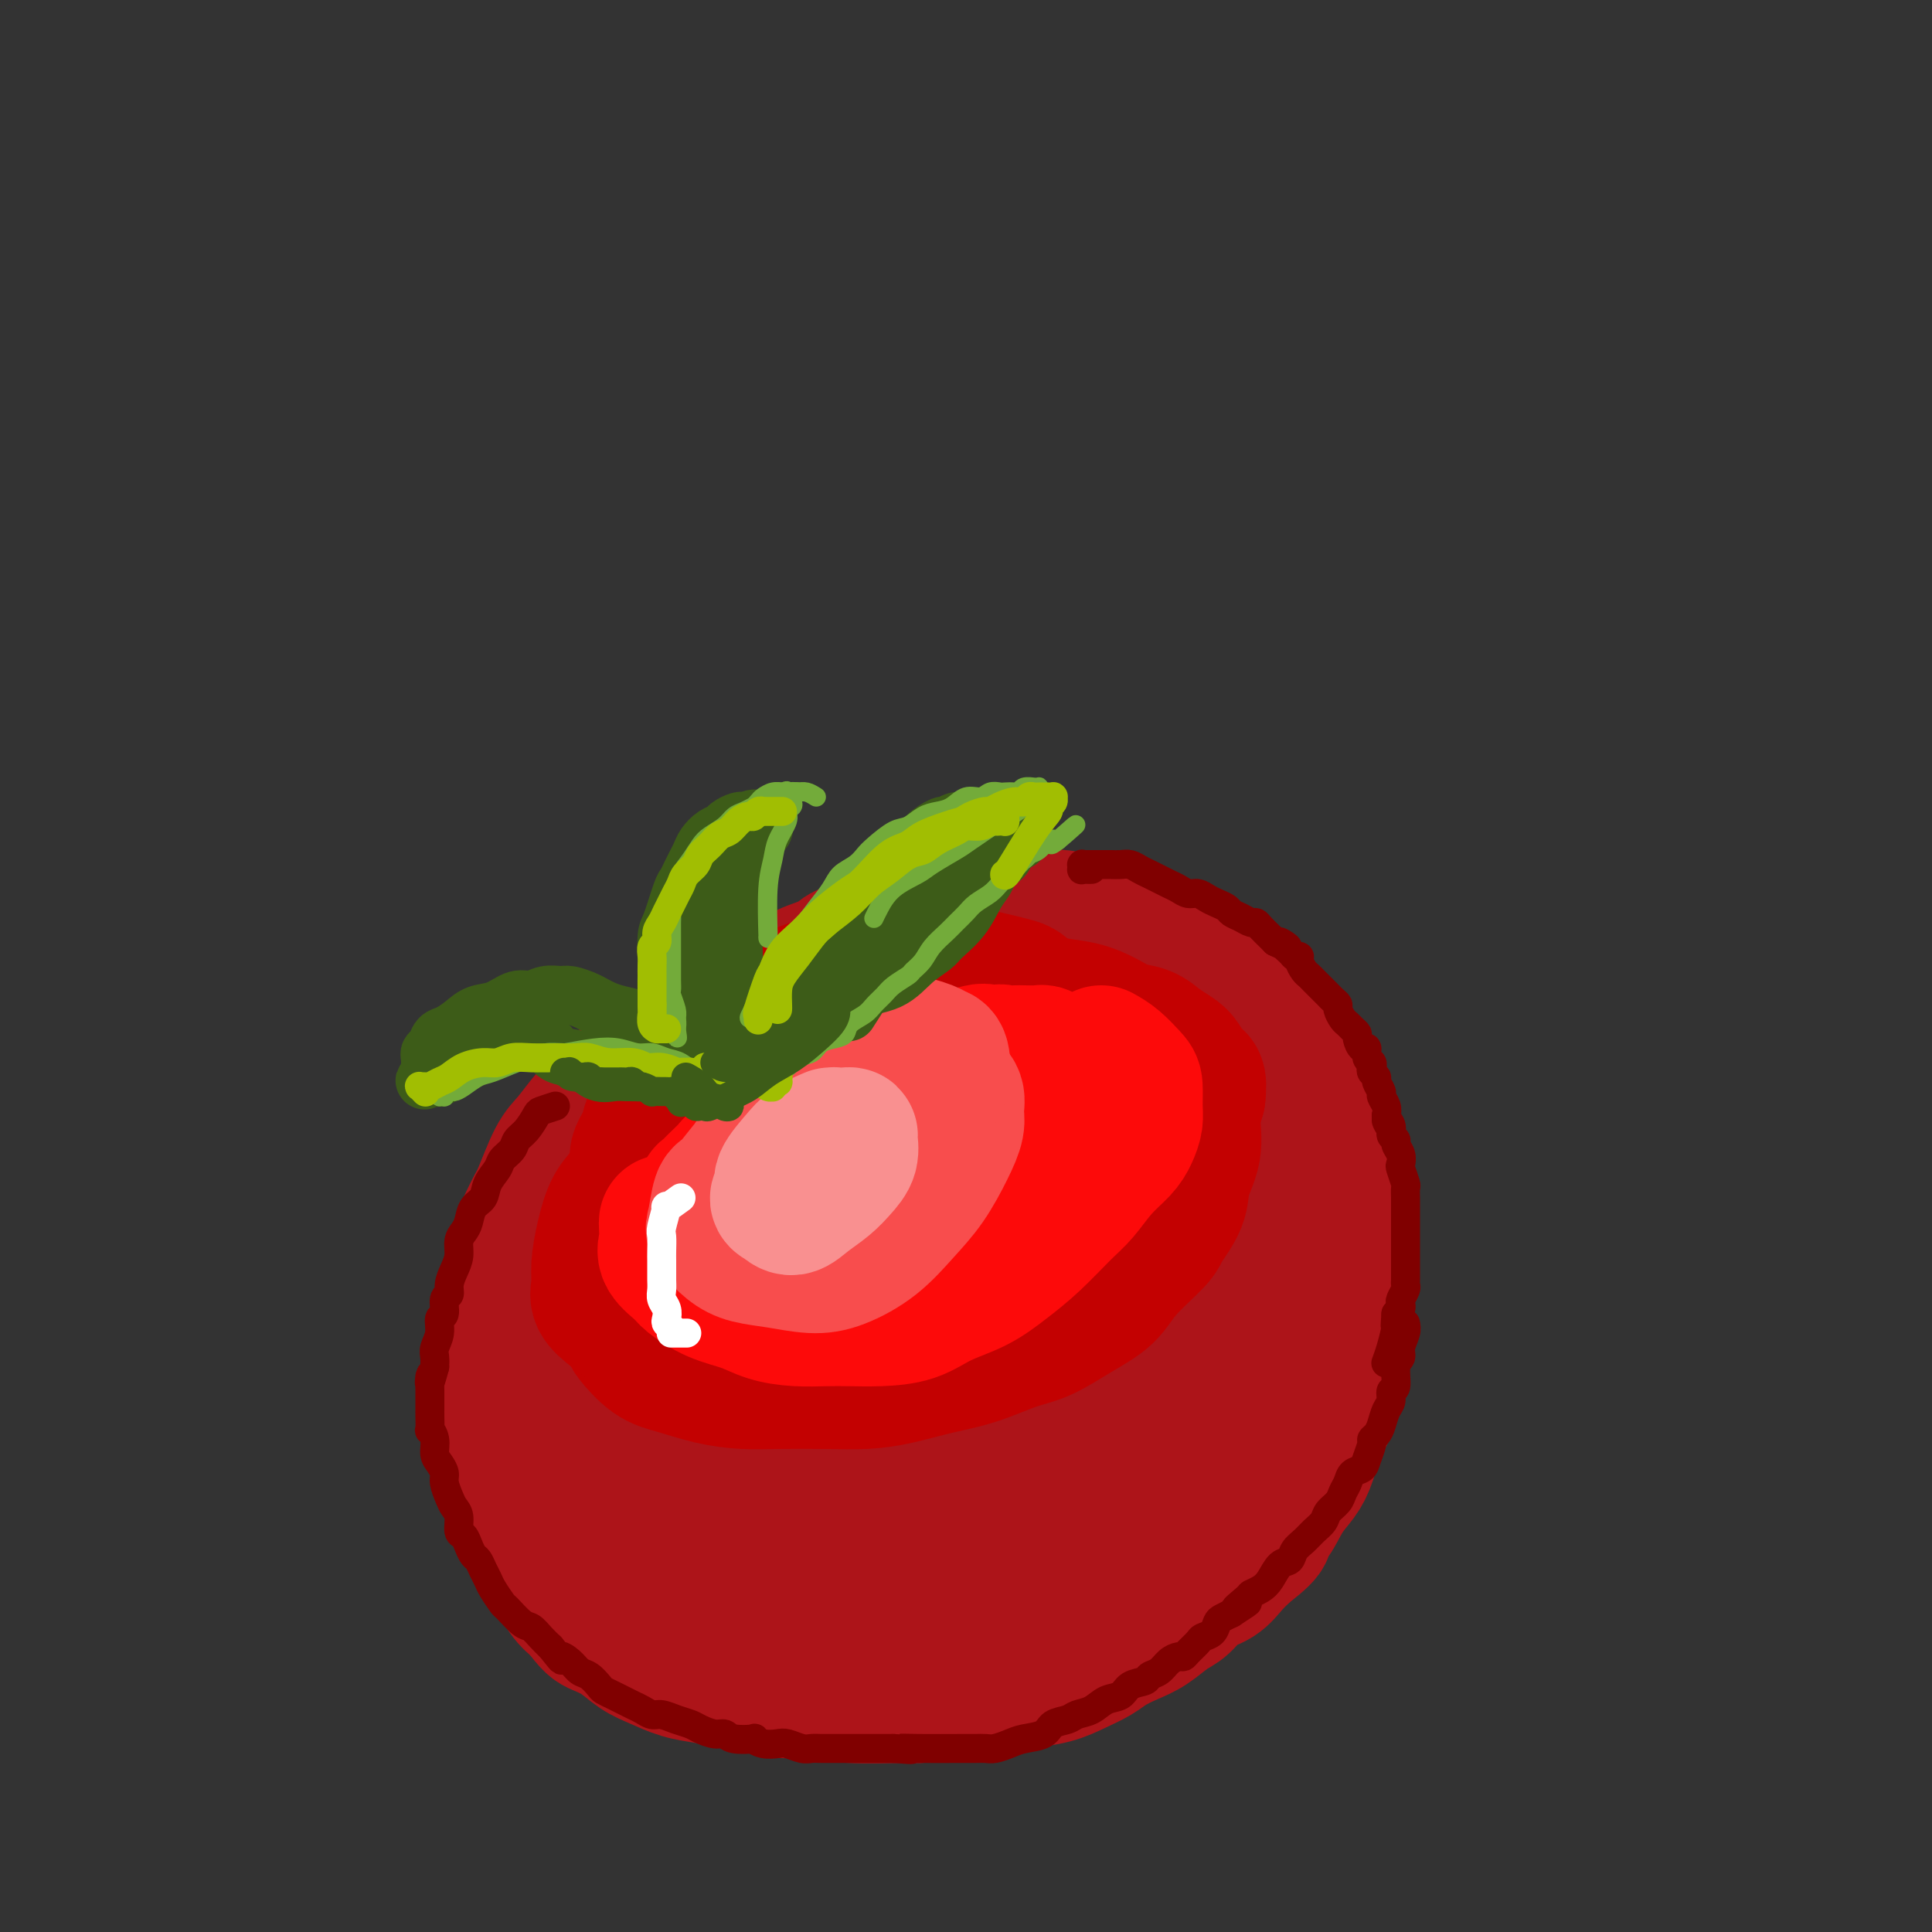 <svg viewBox='0 0 400 400' version='1.1' xmlns='http://www.w3.org/2000/svg' xmlns:xlink='http://www.w3.org/1999/xlink'><rect x="0" y="0" width="400" height="400" fill="#333333" stroke="none"/><g fill='none' stroke='rgb(173,20,25)' stroke-width='28' stroke-linecap='round' stroke-linejoin='round'><path d='M156,211c-0.437,0.019 -0.874,0.038 -2,0c-1.126,-0.038 -2.939,-0.134 -4,0c-1.061,0.134 -1.368,0.499 -2,1c-0.632,0.501 -1.589,1.137 -3,2c-1.411,0.863 -3.276,1.951 -5,3c-1.724,1.049 -3.308,2.059 -5,3c-1.692,0.941 -3.491,1.812 -5,3c-1.509,1.188 -2.726,2.692 -4,4c-1.274,1.308 -2.605,2.419 -4,4c-1.395,1.581 -2.854,3.634 -4,5c-1.146,1.366 -1.980,2.047 -3,4c-1.020,1.953 -2.227,5.178 -3,7c-0.773,1.822 -1.111,2.240 -2,4c-0.889,1.760 -2.329,4.861 -3,7c-0.671,2.139 -0.572,3.316 -1,5c-0.428,1.684 -1.383,3.874 -2,6c-0.617,2.126 -0.894,4.187 -1,6c-0.106,1.813 -0.040,3.377 0,5c0.040,1.623 0.052,3.303 0,5c-0.052,1.697 -0.170,3.411 0,5c0.170,1.589 0.626,3.054 1,5c0.374,1.946 0.666,4.372 1,6c0.334,1.628 0.711,2.457 1,4c0.289,1.543 0.489,3.799 1,6c0.511,2.201 1.333,4.347 2,6c0.667,1.653 1.179,2.814 2,4c0.821,1.186 1.952,2.396 3,4c1.048,1.604 2.014,3.601 3,5c0.986,1.399 1.993,2.199 3,3'/><path d='M120,333c2.417,3.302 2.960,3.557 4,4c1.040,0.443 2.577,1.074 4,2c1.423,0.926 2.731,2.146 4,3c1.269,0.854 2.499,1.342 4,2c1.501,0.658 3.274,1.487 5,2c1.726,0.513 3.404,0.711 5,1c1.596,0.289 3.109,0.670 5,1c1.891,0.330 4.160,0.610 6,1c1.840,0.390 3.252,0.890 5,1c1.748,0.110 3.833,-0.170 6,0c2.167,0.170 4.417,0.789 8,1c3.583,0.211 8.501,0.015 11,0c2.499,-0.015 2.579,0.151 3,0c0.421,-0.151 1.182,-0.621 5,-1c3.818,-0.379 10.692,-0.668 14,-1c3.308,-0.332 3.048,-0.708 4,-1c0.952,-0.292 3.114,-0.501 5,-1c1.886,-0.499 3.494,-1.287 5,-2c1.506,-0.713 2.910,-1.350 4,-2c1.090,-0.650 1.867,-1.314 3,-2c1.133,-0.686 2.623,-1.395 4,-2c1.377,-0.605 2.641,-1.106 4,-2c1.359,-0.894 2.814,-2.182 4,-3c1.186,-0.818 2.102,-1.167 3,-2c0.898,-0.833 1.777,-2.151 3,-3c1.223,-0.849 2.791,-1.229 4,-2c1.209,-0.771 2.060,-1.935 3,-3c0.940,-1.065 1.970,-2.033 3,-3'/><path d='M258,321c6.010,-4.564 3.536,-3.975 3,-4c-0.536,-0.025 0.867,-0.664 2,-2c1.133,-1.336 1.995,-3.370 3,-5c1.005,-1.630 2.153,-2.855 3,-4c0.847,-1.145 1.394,-2.210 2,-4c0.606,-1.790 1.272,-4.306 2,-6c0.728,-1.694 1.520,-2.567 2,-4c0.480,-1.433 0.649,-3.425 1,-5c0.351,-1.575 0.882,-2.733 1,-4c0.118,-1.267 -0.179,-2.645 0,-4c0.179,-1.355 0.832,-2.688 1,-4c0.168,-1.312 -0.151,-2.602 0,-4c0.151,-1.398 0.773,-2.903 1,-4c0.227,-1.097 0.061,-1.787 0,-3c-0.061,-1.213 -0.017,-2.948 0,-4c0.017,-1.052 0.005,-1.420 0,-3c-0.005,-1.580 -0.005,-4.371 0,-6c0.005,-1.629 0.013,-2.097 0,-3c-0.013,-0.903 -0.048,-2.241 0,-3c0.048,-0.759 0.178,-0.939 0,-2c-0.178,-1.061 -0.664,-3.001 -1,-4c-0.336,-0.999 -0.521,-1.055 -1,-2c-0.479,-0.945 -1.253,-2.779 -2,-5c-0.747,-2.221 -1.467,-4.828 -2,-6c-0.533,-1.172 -0.879,-0.910 -1,-1c-0.121,-0.090 -0.019,-0.532 -1,-2c-0.981,-1.468 -3.047,-3.960 -4,-5c-0.953,-1.040 -0.795,-0.626 -1,-1c-0.205,-0.374 -0.773,-1.535 -2,-3c-1.227,-1.465 -3.114,-3.232 -5,-5'/><path d='M259,209c-2.552,-3.234 -1.933,-2.820 -2,-3c-0.067,-0.180 -0.821,-0.955 -2,-2c-1.179,-1.045 -2.783,-2.360 -4,-3c-1.217,-0.640 -2.045,-0.605 -3,-1c-0.955,-0.395 -2.036,-1.219 -3,-2c-0.964,-0.781 -1.812,-1.520 -3,-2c-1.188,-0.480 -2.716,-0.702 -4,-1c-1.284,-0.298 -2.325,-0.671 -3,-1c-0.675,-0.329 -0.985,-0.614 -2,-1c-1.015,-0.386 -2.736,-0.874 -4,-1c-1.264,-0.126 -2.070,0.111 -3,0c-0.930,-0.111 -1.982,-0.569 -3,-1c-1.018,-0.431 -2.001,-0.833 -3,-1c-0.999,-0.167 -2.014,-0.097 -3,0c-0.986,0.097 -1.943,0.221 -3,0c-1.057,-0.221 -2.214,-0.787 -3,-1c-0.786,-0.213 -1.200,-0.072 -2,0c-0.800,0.072 -1.984,0.074 -3,0c-1.016,-0.074 -1.863,-0.223 -3,0c-1.137,0.223 -2.565,0.818 -4,1c-1.435,0.182 -2.875,-0.049 -4,0c-1.125,0.049 -1.933,0.380 -3,1c-1.067,0.620 -2.394,1.531 -4,2c-1.606,0.469 -3.491,0.496 -5,1c-1.509,0.504 -2.644,1.486 -4,2c-1.356,0.514 -2.935,0.560 -4,1c-1.065,0.440 -1.615,1.272 -3,2c-1.385,0.728 -3.604,1.350 -5,2c-1.396,0.650 -1.970,1.329 -3,2c-1.030,0.671 -2.515,1.336 -4,2'/><path d='M160,205c-6.189,2.631 -4.160,1.709 -4,2c0.160,0.291 -1.549,1.796 -3,3c-1.451,1.204 -2.643,2.106 -4,3c-1.357,0.894 -2.880,1.778 -4,3c-1.120,1.222 -1.837,2.780 -3,4c-1.163,1.220 -2.773,2.101 -4,3c-1.227,0.899 -2.072,1.817 -3,3c-0.928,1.183 -1.939,2.633 -3,4c-1.061,1.367 -2.172,2.651 -3,4c-0.828,1.349 -1.373,2.761 -2,4c-0.627,1.239 -1.335,2.304 -2,4c-0.665,1.696 -1.287,4.021 -2,6c-0.713,1.979 -1.515,3.610 -2,5c-0.485,1.390 -0.651,2.539 -1,4c-0.349,1.461 -0.879,3.233 -1,5c-0.121,1.767 0.167,3.530 0,5c-0.167,1.470 -0.788,2.649 -1,4c-0.212,1.351 -0.016,2.875 0,4c0.016,1.125 -0.147,1.850 0,3c0.147,1.150 0.606,2.725 1,4c0.394,1.275 0.725,2.250 1,3c0.275,0.750 0.495,1.277 1,2c0.505,0.723 1.294,1.644 2,2c0.706,0.356 1.330,0.147 2,0c0.670,-0.147 1.387,-0.232 2,0c0.613,0.232 1.124,0.781 3,0c1.876,-0.781 5.119,-2.892 7,-4c1.881,-1.108 2.401,-1.215 5,-3c2.599,-1.785 7.277,-5.250 11,-8c3.723,-2.750 6.492,-4.786 10,-7c3.508,-2.214 7.754,-4.607 12,-7'/><path d='M175,260c8.745,-5.544 8.106,-4.906 10,-6c1.894,-1.094 6.320,-3.922 10,-6c3.680,-2.078 6.614,-3.406 9,-5c2.386,-1.594 4.222,-3.455 6,-5c1.778,-1.545 3.496,-2.776 5,-4c1.504,-1.224 2.793,-2.442 4,-4c1.207,-1.558 2.331,-3.457 3,-5c0.669,-1.543 0.883,-2.731 1,-4c0.117,-1.269 0.136,-2.617 0,-4c-0.136,-1.383 -0.427,-2.799 -1,-4c-0.573,-1.201 -1.428,-2.188 -3,-3c-1.572,-0.812 -3.862,-1.450 -6,-2c-2.138,-0.550 -4.124,-1.011 -6,-1c-1.876,0.011 -3.642,0.494 -6,1c-2.358,0.506 -5.309,1.033 -10,3c-4.691,1.967 -11.123,5.372 -14,7c-2.877,1.628 -2.200,1.477 -4,3c-1.800,1.523 -6.077,4.720 -10,8c-3.923,3.280 -7.492,6.645 -11,10c-3.508,3.355 -6.955,6.701 -10,10c-3.045,3.299 -5.687,6.551 -8,10c-2.313,3.449 -4.297,7.094 -6,10c-1.703,2.906 -3.124,5.071 -4,7c-0.876,1.929 -1.208,3.620 -1,5c0.208,1.380 0.956,2.447 2,3c1.044,0.553 2.385,0.592 5,0c2.615,-0.592 6.505,-1.813 11,-4c4.495,-2.187 9.597,-5.339 15,-9c5.403,-3.661 11.109,-7.832 17,-12c5.891,-4.168 11.969,-8.334 18,-13c6.031,-4.666 12.016,-9.833 18,-15'/><path d='M209,231c12.287,-9.134 9.005,-7.469 9,-8c-0.005,-0.531 3.269,-3.259 5,-5c1.731,-1.741 1.920,-2.497 2,-3c0.080,-0.503 0.052,-0.753 0,-1c-0.052,-0.247 -0.129,-0.490 -2,0c-1.871,0.490 -5.538,1.715 -10,4c-4.462,2.285 -9.719,5.631 -15,9c-5.281,3.369 -10.587,6.763 -16,10c-5.413,3.237 -10.935,6.318 -16,10c-5.065,3.682 -9.675,7.966 -14,12c-4.325,4.034 -8.367,7.817 -12,12c-3.633,4.183 -6.857,8.764 -9,13c-2.143,4.236 -3.206,8.127 -4,12c-0.794,3.873 -1.320,7.729 -1,10c0.320,2.271 1.484,2.956 3,4c1.516,1.044 3.384,2.447 10,0c6.616,-2.447 17.981,-8.743 25,-13c7.019,-4.257 9.691,-6.477 15,-11c5.309,-4.523 13.255,-11.351 19,-16c5.745,-4.649 9.290,-7.118 14,-12c4.710,-4.882 10.585,-12.177 14,-17c3.415,-4.823 4.371,-7.176 5,-9c0.629,-1.824 0.930,-3.120 1,-4c0.070,-0.880 -0.093,-1.344 -1,-2c-0.907,-0.656 -2.559,-1.504 -6,-1c-3.441,0.504 -8.673,2.362 -15,6c-6.327,3.638 -13.751,9.058 -21,15c-7.249,5.942 -14.325,12.407 -21,19c-6.675,6.593 -12.951,13.313 -19,20c-6.049,6.687 -11.871,13.339 -16,19c-4.129,5.661 -6.564,10.330 -9,15'/><path d='M124,319c-4.326,7.228 -2.641,8.297 -2,10c0.641,1.703 0.238,4.040 3,5c2.762,0.960 8.689,0.542 13,0c4.311,-0.542 7.006,-1.207 12,-4c4.994,-2.793 12.286,-7.712 19,-12c6.714,-4.288 12.848,-7.943 17,-11c4.152,-3.057 6.320,-5.515 10,-9c3.680,-3.485 8.871,-7.996 14,-13c5.129,-5.004 10.197,-10.501 14,-15c3.803,-4.499 6.340,-7.999 8,-11c1.660,-3.001 2.444,-5.504 3,-8c0.556,-2.496 0.883,-4.985 1,-7c0.117,-2.015 0.025,-3.556 -1,-5c-1.025,-1.444 -2.984,-2.790 -6,-3c-3.016,-0.210 -7.089,0.718 -11,2c-3.911,1.282 -7.661,2.920 -13,6c-5.339,3.080 -12.268,7.602 -17,11c-4.732,3.398 -7.265,5.672 -11,10c-3.735,4.328 -8.670,10.710 -11,14c-2.330,3.290 -2.056,3.488 -3,6c-0.944,2.512 -3.108,7.336 -4,12c-0.892,4.664 -0.512,9.167 0,12c0.512,2.833 1.155,3.997 3,6c1.845,2.003 4.890,4.844 8,6c3.110,1.156 6.285,0.628 10,0c3.715,-0.628 7.971,-1.356 12,-3c4.029,-1.644 7.831,-4.203 12,-7c4.169,-2.797 8.705,-5.832 13,-10c4.295,-4.168 8.349,-9.468 12,-15c3.651,-5.532 6.900,-11.295 9,-16c2.100,-4.705 3.050,-8.353 4,-12'/><path d='M242,258c2.225,-6.263 1.286,-7.919 1,-11c-0.286,-3.081 0.081,-7.585 0,-12c-0.081,-4.415 -0.610,-8.739 -1,-12c-0.390,-3.261 -0.642,-5.458 -1,-7c-0.358,-1.542 -0.821,-2.429 -1,-3c-0.179,-0.571 -0.075,-0.827 0,-1c0.075,-0.173 0.120,-0.263 0,0c-0.120,0.263 -0.405,0.879 0,1c0.405,0.121 1.498,-0.254 2,0c0.502,0.254 0.411,1.138 1,2c0.589,0.862 1.856,1.703 3,3c1.144,1.297 2.164,3.051 3,5c0.836,1.949 1.490,4.093 2,7c0.510,2.907 0.878,6.576 1,10c0.122,3.424 -0.003,6.601 -1,10c-0.997,3.399 -2.866,7.018 -4,10c-1.134,2.982 -1.535,5.327 -4,10c-2.465,4.673 -6.996,11.672 -9,15c-2.004,3.328 -1.483,2.983 -2,4c-0.517,1.017 -2.073,3.396 -4,6c-1.927,2.604 -4.227,5.435 -7,8c-2.773,2.565 -6.021,4.865 -9,7c-2.979,2.135 -5.688,4.106 -9,6c-3.312,1.894 -7.225,3.713 -10,5c-2.775,1.287 -4.411,2.044 -8,3c-3.589,0.956 -9.130,2.113 -13,3c-3.870,0.887 -6.070,1.506 -8,2c-1.930,0.494 -3.589,0.864 -5,1c-1.411,0.136 -2.572,0.036 -3,0c-0.428,-0.036 -0.122,-0.010 0,0c0.122,0.010 0.061,0.005 0,0'/><path d='M156,330c-5.550,1.395 -0.926,0.381 1,0c1.926,-0.381 1.153,-0.131 2,0c0.847,0.131 3.315,0.141 6,0c2.685,-0.141 5.589,-0.434 9,-1c3.411,-0.566 7.331,-1.406 11,-2c3.669,-0.594 7.087,-0.944 12,-2c4.913,-1.056 11.320,-2.820 15,-4c3.680,-1.180 4.635,-1.776 8,-3c3.365,-1.224 9.142,-3.075 13,-5c3.858,-1.925 5.797,-3.923 8,-6c2.203,-2.077 4.671,-4.233 7,-7c2.329,-2.767 4.519,-6.143 6,-9c1.481,-2.857 2.254,-5.193 3,-8c0.746,-2.807 1.467,-6.084 2,-9c0.533,-2.916 0.879,-5.471 1,-8c0.121,-2.529 0.018,-5.031 0,-7c-0.018,-1.969 0.048,-3.404 0,-5c-0.048,-1.596 -0.209,-3.352 0,-4c0.209,-0.648 0.788,-0.188 1,0c0.212,0.188 0.057,0.103 0,0c-0.057,-0.103 -0.015,-0.226 0,0c0.015,0.226 0.001,0.799 0,1c-0.001,0.201 0.009,0.028 0,1c-0.009,0.972 -0.036,3.088 0,5c0.036,1.912 0.136,3.619 0,6c-0.136,2.381 -0.506,5.438 -1,8c-0.494,2.562 -1.110,4.631 -3,8c-1.890,3.369 -5.053,8.037 -8,12c-2.947,3.963 -5.678,7.221 -8,10c-2.322,2.779 -4.235,5.080 -5,6c-0.765,0.920 -0.383,0.460 0,0'/></g>
<g fill='none' stroke='rgb(195,1,1)' stroke-width='28' stroke-linecap='round' stroke-linejoin='round'><path d='M135,251c-0.671,0.261 -1.342,0.522 -2,1c-0.658,0.478 -1.303,1.172 -2,2c-0.697,0.828 -1.447,1.791 -2,3c-0.553,1.209 -0.908,2.664 -1,4c-0.092,1.336 0.078,2.554 0,4c-0.078,1.446 -0.404,3.122 0,5c0.404,1.878 1.537,3.960 2,5c0.463,1.040 0.257,1.039 1,2c0.743,0.961 2.434,2.884 4,4c1.566,1.116 3.007,1.423 5,2c1.993,0.577 4.537,1.423 7,2c2.463,0.577 4.844,0.885 7,1c2.156,0.115 4.086,0.039 7,0c2.914,-0.039 6.811,-0.040 10,0c3.189,0.040 5.671,0.120 8,0c2.329,-0.120 4.504,-0.439 7,-1c2.496,-0.561 5.313,-1.364 8,-2c2.687,-0.636 5.244,-1.106 8,-2c2.756,-0.894 5.711,-2.210 8,-3c2.289,-0.790 3.913,-1.052 6,-2c2.087,-0.948 4.637,-2.583 7,-4c2.363,-1.417 4.539,-2.615 6,-4c1.461,-1.385 2.207,-2.956 4,-5c1.793,-2.044 4.632,-4.562 6,-6c1.368,-1.438 1.266,-1.798 2,-3c0.734,-1.202 2.304,-3.248 3,-5c0.696,-1.752 0.516,-3.212 1,-5c0.484,-1.788 1.630,-3.904 2,-6c0.370,-2.096 -0.037,-4.170 0,-6c0.037,-1.830 0.519,-3.415 1,-5'/><path d='M248,227c0.492,-4.153 -0.279,-3.537 -1,-4c-0.721,-0.463 -1.392,-2.007 -2,-3c-0.608,-0.993 -1.151,-1.435 -2,-2c-0.849,-0.565 -2.003,-1.255 -3,-2c-0.997,-0.745 -1.837,-1.547 -3,-2c-1.163,-0.453 -2.647,-0.556 -4,-1c-1.353,-0.444 -2.573,-1.229 -4,-2c-1.427,-0.771 -3.062,-1.527 -5,-2c-1.938,-0.473 -4.180,-0.663 -6,-1c-1.820,-0.337 -3.220,-0.820 -5,-1c-1.780,-0.180 -3.941,-0.056 -6,0c-2.059,0.056 -4.014,0.045 -6,0c-1.986,-0.045 -4.001,-0.123 -6,0c-1.999,0.123 -3.982,0.446 -6,1c-2.018,0.554 -4.070,1.337 -6,2c-1.930,0.663 -3.738,1.206 -6,2c-2.262,0.794 -4.977,1.840 -7,3c-2.023,1.160 -3.352,2.433 -6,4c-2.648,1.567 -6.613,3.428 -9,5c-2.387,1.572 -3.194,2.854 -6,5c-2.806,2.146 -7.609,5.156 -10,7c-2.391,1.844 -2.370,2.522 -3,3c-0.630,0.478 -1.910,0.756 -3,2c-1.090,1.244 -1.990,3.452 -3,5c-1.010,1.548 -2.129,2.434 -3,4c-0.871,1.566 -1.493,3.812 -2,6c-0.507,2.188 -0.898,4.318 -1,6c-0.102,1.682 0.086,2.915 0,4c-0.086,1.085 -0.446,2.023 0,3c0.446,0.977 1.699,1.993 3,3c1.301,1.007 2.651,2.003 4,3'/><path d='M131,275c1.915,1.384 3.204,1.844 6,2c2.796,0.156 7.101,0.007 11,0c3.899,-0.007 7.392,0.127 11,0c3.608,-0.127 7.330,-0.516 11,-1c3.670,-0.484 7.288,-1.064 11,-2c3.712,-0.936 7.518,-2.229 11,-4c3.482,-1.771 6.638,-4.020 10,-6c3.362,-1.980 6.929,-3.691 10,-6c3.071,-2.309 5.646,-5.216 8,-8c2.354,-2.784 4.488,-5.446 6,-8c1.512,-2.554 2.404,-5.001 3,-7c0.596,-1.999 0.898,-3.552 1,-5c0.102,-1.448 0.006,-2.793 0,-4c-0.006,-1.207 0.080,-2.275 -4,-4c-4.080,-1.725 -12.325,-4.105 -16,-5c-3.675,-0.895 -2.780,-0.305 -4,0c-1.220,0.305 -4.554,0.326 -9,1c-4.446,0.674 -10.004,2.003 -15,4c-4.996,1.997 -9.431,4.662 -14,7c-4.569,2.338 -9.274,4.348 -13,7c-3.726,2.652 -6.474,5.946 -9,9c-2.526,3.054 -4.829,5.870 -7,9c-2.171,3.130 -4.209,6.575 -5,9c-0.791,2.425 -0.333,3.831 0,5c0.333,1.169 0.543,2.103 2,3c1.457,0.897 4.160,1.759 7,2c2.840,0.241 5.816,-0.137 10,-1c4.184,-0.863 9.575,-2.211 15,-4c5.425,-1.789 10.884,-4.020 16,-7c5.116,-2.980 9.890,-6.709 14,-10c4.110,-3.291 7.555,-6.146 11,-9'/><path d='M209,242c4.920,-4.233 4.719,-5.316 5,-7c0.281,-1.684 1.045,-3.971 1,-5c-0.045,-1.029 -0.898,-0.801 -2,-1c-1.102,-0.199 -2.453,-0.824 -5,-1c-2.547,-0.176 -6.288,0.098 -10,1c-3.712,0.902 -7.394,2.432 -12,5c-4.606,2.568 -10.137,6.174 -14,9c-3.863,2.826 -6.058,4.871 -8,7c-1.942,2.129 -3.632,4.343 -5,6c-1.368,1.657 -2.412,2.757 -1,4c1.412,1.243 5.282,2.628 9,3c3.718,0.372 7.283,-0.268 10,-1c2.717,-0.732 4.586,-1.555 9,-4c4.414,-2.445 11.372,-6.511 14,-8c2.628,-1.489 0.925,-0.400 3,-2c2.075,-1.600 7.929,-5.889 10,-8c2.071,-2.111 0.359,-2.043 0,-2c-0.359,0.043 0.637,0.063 0,0c-0.637,-0.063 -2.905,-0.207 -7,1c-4.095,1.207 -10.015,3.765 -13,5c-2.985,1.235 -3.035,1.147 -6,2c-2.965,0.853 -8.844,2.647 -13,4c-4.156,1.353 -6.588,2.264 -9,3c-2.412,0.736 -4.802,1.297 -7,2c-2.198,0.703 -4.203,1.547 -6,2c-1.797,0.453 -3.385,0.514 -5,1c-1.615,0.486 -3.258,1.398 -5,2c-1.742,0.602 -3.584,0.893 -5,1c-1.416,0.107 -2.404,0.031 -3,0c-0.596,-0.031 -0.798,-0.015 -1,0'/><path d='M133,261c-11.520,3.386 -3.819,0.852 -1,0c2.819,-0.852 0.755,-0.022 0,0c-0.755,0.022 -0.202,-0.764 0,-1c0.202,-0.236 0.054,0.076 0,0c-0.054,-0.076 -0.015,-0.541 0,-1c0.015,-0.459 0.004,-0.911 0,-1c-0.004,-0.089 -0.001,0.185 0,0c0.001,-0.185 0.000,-0.829 0,-1c-0.000,-0.171 -0.000,0.130 0,0c0.000,-0.130 0.000,-0.691 0,-1c-0.000,-0.309 -0.000,-0.365 0,-1c0.000,-0.635 0.000,-1.851 0,-3c-0.000,-1.149 -0.001,-2.233 0,-3c0.001,-0.767 0.003,-1.217 0,-2c-0.003,-0.783 -0.011,-1.899 0,-3c0.011,-1.101 0.042,-2.185 0,-3c-0.042,-0.815 -0.159,-1.359 0,-2c0.159,-0.641 0.592,-1.380 1,-2c0.408,-0.620 0.791,-1.122 1,-2c0.209,-0.878 0.245,-2.134 1,-3c0.755,-0.866 2.231,-1.343 4,-3c1.769,-1.657 3.831,-4.495 5,-6c1.169,-1.505 1.445,-1.677 3,-3c1.555,-1.323 4.391,-3.798 6,-5c1.609,-1.202 1.992,-1.133 3,-2c1.008,-0.867 2.639,-2.671 4,-4c1.361,-1.329 2.450,-2.185 4,-3c1.550,-0.815 3.560,-1.590 5,-2c1.440,-0.410 2.311,-0.457 4,-1c1.689,-0.543 4.197,-1.584 6,-2c1.803,-0.416 2.902,-0.208 4,0'/><path d='M183,201c3.549,-0.777 2.920,-0.219 4,0c1.080,0.219 3.868,0.101 6,0c2.132,-0.101 3.606,-0.183 5,0c1.394,0.183 2.706,0.630 4,1c1.294,0.370 2.569,0.662 4,1c1.431,0.338 3.017,0.720 4,1c0.983,0.280 1.363,0.456 2,1c0.637,0.544 1.533,1.455 2,2c0.467,0.545 0.506,0.724 1,1c0.494,0.276 1.443,0.650 2,1c0.557,0.350 0.723,0.675 1,1c0.277,0.325 0.667,0.649 1,1c0.333,0.351 0.611,0.728 1,1c0.389,0.272 0.888,0.439 1,1c0.112,0.561 -0.165,1.515 0,2c0.165,0.485 0.772,0.502 1,1c0.228,0.498 0.078,1.476 0,2c-0.078,0.524 -0.083,0.593 0,1c0.083,0.407 0.253,1.153 0,3c-0.253,1.847 -0.930,4.794 -1,6c-0.070,1.206 0.468,0.670 0,1c-0.468,0.330 -1.941,1.527 -3,3c-1.059,1.473 -1.705,3.222 -3,5c-1.295,1.778 -3.239,3.586 -5,5c-1.761,1.414 -3.339,2.436 -6,4c-2.661,1.564 -6.404,3.671 -9,5c-2.596,1.329 -4.047,1.881 -6,3c-1.953,1.119 -4.410,2.805 -7,4c-2.590,1.195 -5.313,1.899 -8,3c-2.687,1.101 -5.339,2.600 -8,4c-2.661,1.400 -5.330,2.700 -8,4'/><path d='M158,269c-8.286,3.906 -6.002,2.171 -6,2c0.002,-0.171 -2.279,1.222 -4,2c-1.721,0.778 -2.881,0.942 -4,1c-1.119,0.058 -2.197,0.012 -3,0c-0.803,-0.012 -1.329,0.012 -2,0c-0.671,-0.012 -1.485,-0.060 -2,0c-0.515,0.060 -0.729,0.226 -1,0c-0.271,-0.226 -0.598,-0.846 -1,-1c-0.402,-0.154 -0.878,0.156 -1,0c-0.122,-0.156 0.111,-0.777 0,-1c-0.111,-0.223 -0.567,-0.046 -1,0c-0.433,0.046 -0.845,-0.039 -1,0c-0.155,0.039 -0.054,0.203 0,0c0.054,-0.203 0.062,-0.775 0,-1c-0.062,-0.225 -0.195,-0.105 0,0c0.195,0.105 0.718,0.196 1,0c0.282,-0.196 0.321,-0.680 1,-1c0.679,-0.320 1.996,-0.478 5,-1c3.004,-0.522 7.693,-1.410 11,-2c3.307,-0.590 5.230,-0.883 6,-1c0.770,-0.117 0.385,-0.059 0,0'/></g>
<g fill='none' stroke='rgb(253,10,10)' stroke-width='28' stroke-linecap='round' stroke-linejoin='round'><path d='M138,253c-0.022,0.152 -0.044,0.305 0,1c0.044,0.695 0.155,1.933 0,3c-0.155,1.067 -0.576,1.962 0,3c0.576,1.038 2.151,2.218 3,3c0.849,0.782 0.973,1.166 2,2c1.027,0.834 2.955,2.118 5,3c2.045,0.882 4.205,1.360 6,2c1.795,0.640 3.226,1.440 5,2c1.774,0.560 3.891,0.881 6,1c2.109,0.119 4.210,0.037 6,0c1.790,-0.037 3.268,-0.028 5,0c1.732,0.028 3.718,0.077 6,0c2.282,-0.077 4.860,-0.279 7,-1c2.140,-0.721 3.843,-1.960 6,-3c2.157,-1.040 4.768,-1.879 7,-3c2.232,-1.121 4.084,-2.522 6,-4c1.916,-1.478 3.896,-3.032 6,-5c2.104,-1.968 4.332,-4.350 6,-6c1.668,-1.650 2.776,-2.567 4,-4c1.224,-1.433 2.562,-3.383 4,-5c1.438,-1.617 2.974,-2.902 4,-4c1.026,-1.098 1.541,-2.008 2,-3c0.459,-0.992 0.860,-2.065 1,-3c0.140,-0.935 0.018,-1.731 0,-3c-0.018,-1.269 0.067,-3.010 0,-4c-0.067,-0.990 -0.287,-1.228 -1,-2c-0.713,-0.772 -1.918,-2.078 -3,-3c-1.082,-0.922 -2.041,-1.461 -3,-2'/><path d='M222,231c-0.639,0.089 -1.278,0.178 -2,0c-0.722,-0.178 -1.529,-0.622 -2,-1c-0.471,-0.378 -0.608,-0.691 -1,-1c-0.392,-0.309 -1.040,-0.614 -2,-1c-0.960,-0.386 -2.234,-0.852 -3,-1c-0.766,-0.148 -1.025,0.023 -2,0c-0.975,-0.023 -2.665,-0.239 -5,0c-2.335,0.239 -5.313,0.932 -7,1c-1.687,0.068 -2.083,-0.488 -4,0c-1.917,0.488 -5.356,2.020 -8,3c-2.644,0.980 -4.492,1.406 -6,2c-1.508,0.594 -2.675,1.355 -4,2c-1.325,0.645 -2.809,1.174 -5,2c-2.191,0.826 -5.090,1.949 -7,3c-1.910,1.051 -2.830,2.029 -4,3c-1.170,0.971 -2.589,1.936 -4,3c-1.411,1.064 -2.812,2.229 -4,3c-1.188,0.771 -2.161,1.150 -3,2c-0.839,0.850 -1.543,2.172 -2,3c-0.457,0.828 -0.668,1.164 -1,2c-0.332,0.836 -0.784,2.174 -1,3c-0.216,0.826 -0.197,1.140 0,2c0.197,0.860 0.570,2.268 1,3c0.430,0.732 0.916,0.790 2,1c1.084,0.210 2.766,0.573 4,1c1.234,0.427 2.021,0.918 4,1c1.979,0.082 5.149,-0.246 8,-1c2.851,-0.754 5.383,-1.934 8,-3c2.617,-1.066 5.319,-2.019 8,-3c2.681,-0.981 5.340,-1.991 8,-3'/><path d='M188,257c5.955,-2.022 4.842,-2.079 6,-3c1.158,-0.921 4.586,-2.708 7,-4c2.414,-1.292 3.814,-2.090 5,-3c1.186,-0.910 2.160,-1.932 3,-3c0.840,-1.068 1.547,-2.181 2,-3c0.453,-0.819 0.652,-1.343 1,-2c0.348,-0.657 0.847,-1.446 1,-2c0.153,-0.554 -0.038,-0.872 0,-1c0.038,-0.128 0.304,-0.065 0,0c-0.304,0.065 -1.180,0.132 -2,0c-0.820,-0.132 -1.585,-0.464 -3,0c-1.415,0.464 -3.479,1.722 -6,3c-2.521,1.278 -5.498,2.575 -8,4c-2.502,1.425 -4.529,2.977 -7,4c-2.471,1.023 -5.385,1.518 -9,3c-3.615,1.482 -7.930,3.952 -10,5c-2.070,1.048 -1.896,0.673 -3,1c-1.104,0.327 -3.486,1.356 -5,2c-1.514,0.644 -2.161,0.905 -3,1c-0.839,0.095 -1.870,0.025 -3,0c-1.130,-0.025 -2.359,-0.006 -3,0c-0.641,0.006 -0.692,-0.002 -1,0c-0.308,0.002 -0.871,0.014 -1,0c-0.129,-0.014 0.177,-0.056 0,0c-0.177,0.056 -0.836,0.208 -1,0c-0.164,-0.208 0.166,-0.777 0,-1c-0.166,-0.223 -0.828,-0.101 -1,0c-0.172,0.101 0.146,0.181 0,0c-0.146,-0.181 -0.756,-0.623 -1,-1c-0.244,-0.377 -0.122,-0.688 0,-1'/><path d='M146,256c-1.702,-0.417 -0.456,0.039 0,0c0.456,-0.039 0.122,-0.575 0,-1c-0.122,-0.425 -0.033,-0.740 0,-1c0.033,-0.260 0.009,-0.464 0,-1c-0.009,-0.536 -0.002,-1.405 0,-2c0.002,-0.595 -0.000,-0.915 0,-1c0.000,-0.085 0.002,0.066 0,0c-0.002,-0.066 -0.009,-0.349 0,-1c0.009,-0.651 0.034,-1.670 0,-2c-0.034,-0.330 -0.127,0.028 0,0c0.127,-0.028 0.475,-0.444 1,-1c0.525,-0.556 1.228,-1.252 2,-2c0.772,-0.748 1.614,-1.547 2,-2c0.386,-0.453 0.316,-0.559 1,-1c0.684,-0.441 2.122,-1.216 3,-2c0.878,-0.784 1.197,-1.576 2,-2c0.803,-0.424 2.091,-0.480 3,-1c0.909,-0.520 1.440,-1.505 2,-2c0.560,-0.495 1.150,-0.500 2,-1c0.850,-0.500 1.958,-1.496 3,-2c1.042,-0.504 2.016,-0.516 3,-1c0.984,-0.484 1.978,-1.439 3,-2c1.022,-0.561 2.072,-0.728 3,-1c0.928,-0.272 1.733,-0.650 3,-1c1.267,-0.350 2.995,-0.671 4,-1c1.005,-0.329 1.288,-0.665 2,-1c0.712,-0.335 1.854,-0.667 3,-1c1.146,-0.333 2.297,-0.667 3,-1c0.703,-0.333 0.959,-0.667 2,-1c1.041,-0.333 2.869,-0.667 4,-1c1.131,-0.333 1.566,-0.667 2,-1'/><path d='M199,219c7.247,-2.724 4.363,-0.534 4,0c-0.363,0.534 1.794,-0.589 3,-1c1.206,-0.411 1.460,-0.111 2,0c0.540,0.111 1.366,0.033 2,0c0.634,-0.033 1.077,-0.020 2,0c0.923,0.020 2.327,0.048 3,0c0.673,-0.048 0.614,-0.172 1,0c0.386,0.172 1.218,0.638 2,1c0.782,0.362 1.515,0.619 2,1c0.485,0.381 0.722,0.886 1,1c0.278,0.114 0.595,-0.162 1,0c0.405,0.162 0.897,0.761 1,1c0.103,0.239 -0.182,0.116 0,0c0.182,-0.116 0.832,-0.227 1,0c0.168,0.227 -0.147,0.792 0,1c0.147,0.208 0.756,0.059 1,0c0.244,-0.059 0.122,-0.030 0,0'/></g>
<g fill='none' stroke='rgb(248,77,77)' stroke-width='28' stroke-linecap='round' stroke-linejoin='round'><path d='M174,230c-1.359,0.411 -2.717,0.822 -4,1c-1.283,0.178 -2.490,0.124 -4,1c-1.510,0.876 -3.322,2.683 -5,4c-1.678,1.317 -3.222,2.144 -5,4c-1.778,1.856 -3.788,4.741 -5,6c-1.212,1.259 -1.624,0.890 -2,2c-0.376,1.110 -0.715,3.698 -1,5c-0.285,1.302 -0.517,1.320 0,2c0.517,0.680 1.784,2.024 3,3c1.216,0.976 2.382,1.586 4,2c1.618,0.414 3.688,0.632 6,1c2.312,0.368 4.866,0.884 7,1c2.134,0.116 3.849,-0.169 6,-1c2.151,-0.831 4.738,-2.207 7,-4c2.262,-1.793 4.199,-4.002 6,-6c1.801,-1.998 3.465,-3.785 5,-6c1.535,-2.215 2.942,-4.859 4,-7c1.058,-2.141 1.768,-3.781 2,-5c0.232,-1.219 -0.013,-2.019 0,-3c0.013,-0.981 0.285,-2.143 0,-3c-0.285,-0.857 -1.128,-1.408 -2,-2c-0.872,-0.592 -1.775,-1.226 -3,-2c-1.225,-0.774 -2.772,-1.687 -4,-2c-1.228,-0.313 -2.137,-0.026 -4,0c-1.863,0.026 -4.681,-0.209 -7,0c-2.319,0.209 -4.141,0.863 -6,2c-1.859,1.137 -3.756,2.758 -5,4c-1.244,1.242 -1.835,2.103 -3,3c-1.165,0.897 -2.904,1.828 -4,3c-1.096,1.172 -1.548,2.586 -2,4'/><path d='M158,237c-3.066,2.880 -0.732,2.081 0,2c0.732,-0.081 -0.137,0.555 0,1c0.137,0.445 1.281,0.698 3,1c1.719,0.302 4.015,0.654 6,1c1.985,0.346 3.660,0.688 6,0c2.340,-0.688 5.346,-2.405 8,-4c2.654,-1.595 4.957,-3.068 7,-5c2.043,-1.932 3.826,-4.324 5,-6c1.174,-1.676 1.738,-2.636 2,-4c0.262,-1.364 0.221,-3.131 0,-4c-0.221,-0.869 -0.622,-0.841 -1,-1c-0.378,-0.159 -0.734,-0.506 -2,-1c-1.266,-0.494 -3.442,-1.136 -5,-1c-1.558,0.136 -2.497,1.050 -4,2c-1.503,0.950 -3.568,1.937 -6,4c-2.432,2.063 -5.230,5.201 -7,7c-1.770,1.799 -2.513,2.259 -3,3c-0.487,0.741 -0.719,1.765 -1,3c-0.281,1.235 -0.611,2.682 -1,4c-0.389,1.318 -0.836,2.508 -1,4c-0.164,1.492 -0.044,3.286 0,5c0.044,1.714 0.013,3.347 0,4c-0.013,0.653 -0.006,0.327 0,0'/></g>
<g fill='none' stroke='rgb(249,144,144)' stroke-width='28' stroke-linecap='round' stroke-linejoin='round'><path d='M172,235c-1.444,0.615 -2.889,1.229 -4,2c-1.111,0.771 -1.889,1.697 -3,3c-1.111,1.303 -2.555,2.981 -3,4c-0.445,1.019 0.109,1.378 0,2c-0.109,0.622 -0.882,1.506 -1,2c-0.118,0.494 0.419,0.596 1,1c0.581,0.404 1.207,1.109 2,1c0.793,-0.109 1.753,-1.030 3,-2c1.247,-0.970 2.779,-1.987 4,-3c1.221,-1.013 2.129,-2.023 3,-3c0.871,-0.977 1.705,-1.922 2,-3c0.295,-1.078 0.052,-2.290 0,-3c-0.052,-0.710 0.087,-0.918 0,-1c-0.087,-0.082 -0.402,-0.039 -1,0c-0.598,0.039 -1.480,0.072 -2,0c-0.520,-0.072 -0.678,-0.250 -1,1c-0.322,1.250 -0.806,3.929 -1,5c-0.194,1.071 -0.097,0.536 0,0'/></g>
<g fill='none' stroke='rgb(61,92,24)' stroke-width='12' stroke-linecap='round' stroke-linejoin='round'><path d='M156,215c-1.227,0.335 -2.453,0.671 -3,1c-0.547,0.329 -0.414,0.652 -1,1c-0.586,0.348 -1.889,0.720 -3,1c-1.111,0.280 -2.029,0.467 -3,1c-0.971,0.533 -1.996,1.411 -3,2c-1.004,0.589 -1.987,0.889 -3,1c-1.013,0.111 -2.056,0.031 -3,0c-0.944,-0.031 -1.789,-0.015 -3,0c-1.211,0.015 -2.788,0.029 -4,0c-1.212,-0.029 -2.058,-0.100 -3,0c-0.942,0.100 -1.981,0.373 -3,0c-1.019,-0.373 -2.020,-1.391 -3,-2c-0.980,-0.609 -1.939,-0.808 -3,-1c-1.061,-0.192 -2.223,-0.377 -3,-1c-0.777,-0.623 -1.170,-1.684 -2,-2c-0.830,-0.316 -2.098,0.115 -3,0c-0.902,-0.115 -1.437,-0.775 -2,-1c-0.563,-0.225 -1.153,-0.016 -2,0c-0.847,0.016 -1.952,-0.162 -3,0c-1.048,0.162 -2.039,0.664 -3,1c-0.961,0.336 -1.894,0.507 -3,1c-1.106,0.493 -2.386,1.309 -3,2c-0.614,0.691 -0.560,1.257 -1,2c-0.440,0.743 -1.372,1.663 -2,2c-0.628,0.337 -0.953,0.090 -1,0c-0.047,-0.090 0.183,-0.024 0,0c-0.183,0.024 -0.780,0.007 -1,0c-0.220,-0.007 -0.063,-0.002 0,0c0.063,0.002 0.031,0.001 0,0'/><path d='M89,223c-2.166,1.290 -0.581,0.514 0,0c0.581,-0.514 0.159,-0.767 0,-1c-0.159,-0.233 -0.054,-0.448 0,-1c0.054,-0.552 0.058,-1.443 0,-2c-0.058,-0.557 -0.178,-0.782 0,-1c0.178,-0.218 0.655,-0.430 1,-1c0.345,-0.570 0.559,-1.499 1,-2c0.441,-0.501 1.108,-0.573 2,-1c0.892,-0.427 2.010,-1.210 3,-2c0.990,-0.790 1.854,-1.589 3,-2c1.146,-0.411 2.576,-0.436 4,-1c1.424,-0.564 2.842,-1.669 4,-2c1.158,-0.331 2.057,0.110 3,0c0.943,-0.110 1.929,-0.773 3,-1c1.071,-0.227 2.226,-0.019 3,0c0.774,0.019 1.168,-0.149 2,0c0.832,0.149 2.103,0.617 3,1c0.897,0.383 1.419,0.680 2,1c0.581,0.320 1.222,0.663 2,1c0.778,0.337 1.693,0.668 3,1c1.307,0.332 3.008,0.666 4,1c0.992,0.334 1.277,0.668 2,1c0.723,0.332 1.883,0.663 3,1c1.117,0.337 2.190,0.679 3,1c0.810,0.321 1.355,0.622 2,1c0.645,0.378 1.388,0.833 2,1c0.612,0.167 1.092,0.045 2,0c0.908,-0.045 2.243,-0.012 3,0c0.757,0.012 0.934,0.003 1,0c0.066,-0.003 0.019,-0.001 0,0c-0.019,0.001 -0.009,0.000 0,0'/><path d='M150,216c5.788,1.547 1.759,0.415 0,0c-1.759,-0.415 -1.248,-0.115 -1,0c0.248,0.115 0.231,0.043 0,0c-0.231,-0.043 -0.678,-0.056 -1,0c-0.322,0.056 -0.519,0.181 -1,0c-0.481,-0.181 -1.246,-0.666 -2,-1c-0.754,-0.334 -1.498,-0.515 -2,-1c-0.502,-0.485 -0.761,-1.274 -1,-2c-0.239,-0.726 -0.456,-1.388 -1,-2c-0.544,-0.612 -1.414,-1.172 -2,-2c-0.586,-0.828 -0.887,-1.922 -1,-3c-0.113,-1.078 -0.038,-2.138 0,-3c0.038,-0.862 0.037,-1.525 0,-3c-0.037,-1.475 -0.112,-3.760 0,-5c0.112,-1.240 0.411,-1.434 1,-3c0.589,-1.566 1.467,-4.502 2,-6c0.533,-1.498 0.719,-1.556 1,-2c0.281,-0.444 0.655,-1.275 1,-2c0.345,-0.725 0.660,-1.346 1,-2c0.340,-0.654 0.706,-1.341 1,-2c0.294,-0.659 0.516,-1.291 1,-2c0.484,-0.709 1.229,-1.497 2,-2c0.771,-0.503 1.569,-0.723 2,-1c0.431,-0.277 0.497,-0.610 1,-1c0.503,-0.390 1.443,-0.836 2,-1c0.557,-0.164 0.731,-0.047 1,0c0.269,0.047 0.635,0.023 1,0'/><path d='M155,170c1.709,-1.086 0.980,-0.302 1,0c0.020,0.302 0.787,0.121 1,0c0.213,-0.121 -0.128,-0.182 0,0c0.128,0.182 0.726,0.607 1,1c0.274,0.393 0.223,0.755 0,1c-0.223,0.245 -0.619,0.375 -1,1c-0.381,0.625 -0.747,1.747 -1,3c-0.253,1.253 -0.393,2.639 -1,4c-0.607,1.361 -1.679,2.699 -2,4c-0.321,1.301 0.111,2.566 0,4c-0.111,1.434 -0.765,3.037 -1,5c-0.235,1.963 -0.053,4.288 0,6c0.053,1.712 -0.024,2.813 0,4c0.024,1.187 0.150,2.461 0,5c-0.150,2.539 -0.576,6.344 -1,8c-0.424,1.656 -0.846,1.162 -1,1c-0.154,-0.162 -0.041,0.009 0,0c0.041,-0.009 0.008,-0.199 0,0c-0.008,0.199 0.008,0.785 0,1c-0.008,0.215 -0.041,0.058 0,0c0.041,-0.058 0.154,-0.017 0,0c-0.154,0.017 -0.577,0.008 -1,0'/><path d='M149,218c-1.393,7.113 -0.375,1.395 0,-1c0.375,-2.395 0.107,-1.467 0,-1c-0.107,0.467 -0.055,0.472 0,0c0.055,-0.472 0.112,-1.422 0,-2c-0.112,-0.578 -0.392,-0.785 0,-1c0.392,-0.215 1.456,-0.440 2,-1c0.544,-0.560 0.568,-1.456 1,-2c0.432,-0.544 1.273,-0.737 2,-1c0.727,-0.263 1.339,-0.597 2,-1c0.661,-0.403 1.369,-0.877 2,-1c0.631,-0.123 1.184,0.104 2,0c0.816,-0.104 1.896,-0.538 3,-1c1.104,-0.462 2.231,-0.953 3,-1c0.769,-0.047 1.179,0.348 2,0c0.821,-0.348 2.053,-1.441 3,-2c0.947,-0.559 1.609,-0.584 2,-1c0.391,-0.416 0.509,-1.223 1,-2c0.491,-0.777 1.354,-1.525 2,-2c0.646,-0.475 1.075,-0.679 2,-2c0.925,-1.321 2.345,-3.760 3,-5c0.655,-1.240 0.545,-1.279 1,-2c0.455,-0.721 1.474,-2.122 2,-3c0.526,-0.878 0.559,-1.232 1,-2c0.441,-0.768 1.292,-1.951 2,-3c0.708,-1.049 1.274,-1.965 2,-3c0.726,-1.035 1.611,-2.190 2,-3c0.389,-0.810 0.281,-1.275 1,-2c0.719,-0.725 2.265,-1.710 3,-2c0.735,-0.290 0.659,0.114 1,0c0.341,-0.114 1.097,-0.747 2,-1c0.903,-0.253 1.951,-0.127 3,0'/><path d='M201,170c1.847,-0.762 1.464,-0.167 2,0c0.536,0.167 1.990,-0.095 3,0c1.010,0.095 1.577,0.548 2,1c0.423,0.452 0.702,0.905 1,1c0.298,0.095 0.616,-0.167 1,0c0.384,0.167 0.835,0.763 1,1c0.165,0.237 0.045,0.116 0,0c-0.045,-0.116 -0.015,-0.228 0,0c0.015,0.228 0.015,0.795 0,1c-0.015,0.205 -0.046,0.048 0,0c0.046,-0.048 0.168,0.014 0,0c-0.168,-0.014 -0.626,-0.103 -1,0c-0.374,0.103 -0.663,0.397 -1,1c-0.337,0.603 -0.723,1.514 -1,2c-0.277,0.486 -0.446,0.548 -1,1c-0.554,0.452 -1.493,1.294 -2,2c-0.507,0.706 -0.581,1.277 -1,2c-0.419,0.723 -1.182,1.599 -2,3c-0.818,1.401 -1.692,3.328 -3,5c-1.308,1.672 -3.048,3.090 -4,4c-0.952,0.910 -1.114,1.311 -2,2c-0.886,0.689 -2.497,1.665 -4,3c-1.503,1.335 -2.897,3.029 -5,4c-2.103,0.971 -4.913,1.220 -7,2c-2.087,0.780 -3.450,2.093 -5,3c-1.550,0.907 -3.285,1.409 -5,2c-1.715,0.591 -3.408,1.272 -5,2c-1.592,0.728 -3.082,1.504 -4,2c-0.918,0.496 -1.262,0.713 -2,1c-0.738,0.287 -1.869,0.643 -3,1'/><path d='M153,216c-6.839,3.034 -3.938,0.618 -3,0c0.938,-0.618 -0.088,0.563 -1,1c-0.912,0.437 -1.709,0.130 -2,0c-0.291,-0.130 -0.077,-0.081 0,0c0.077,0.081 0.017,0.196 0,0c-0.017,-0.196 0.010,-0.704 0,-1c-0.010,-0.296 -0.055,-0.380 0,-1c0.055,-0.620 0.211,-1.774 0,-3c-0.211,-1.226 -0.789,-2.523 -1,-4c-0.211,-1.477 -0.057,-3.134 0,-5c0.057,-1.866 0.015,-3.942 0,-6c-0.015,-2.058 -0.004,-4.097 0,-6c0.004,-1.903 0.001,-3.669 0,-5c-0.001,-1.331 -0.001,-2.226 0,-3c0.001,-0.774 0.001,-1.426 0,-2c-0.001,-0.574 -0.003,-1.070 0,-1c0.003,0.070 0.012,0.706 0,1c-0.012,0.294 -0.044,0.247 0,1c0.044,0.753 0.166,2.308 0,3c-0.166,0.692 -0.619,0.523 -1,1c-0.381,0.477 -0.691,1.601 -1,3c-0.309,1.399 -0.619,3.074 -1,5c-0.381,1.926 -0.834,4.102 -1,6c-0.166,1.898 -0.044,3.516 0,5c0.044,1.484 0.011,2.832 0,4c-0.011,1.168 -0.000,2.154 0,3c0.000,0.846 -0.011,1.550 0,2c0.011,0.450 0.044,0.646 0,1c-0.044,0.354 -0.166,0.864 0,1c0.166,0.136 0.619,-0.104 1,0c0.381,0.104 0.691,0.552 1,1'/><path d='M144,217c0.261,2.630 -0.085,0.707 0,0c0.085,-0.707 0.603,-0.196 1,0c0.397,0.196 0.674,0.077 1,0c0.326,-0.077 0.699,-0.110 1,0c0.301,0.110 0.528,0.365 1,0c0.472,-0.365 1.190,-1.350 2,-2c0.810,-0.650 1.714,-0.967 3,-2c1.286,-1.033 2.955,-2.783 4,-4c1.045,-1.217 1.466,-1.901 3,-3c1.534,-1.099 4.182,-2.612 6,-4c1.818,-1.388 2.807,-2.651 4,-4c1.193,-1.349 2.591,-2.784 4,-4c1.409,-1.216 2.828,-2.213 4,-3c1.172,-0.787 2.097,-1.363 3,-2c0.903,-0.637 1.782,-1.334 3,-2c1.218,-0.666 2.773,-1.301 4,-2c1.227,-0.699 2.124,-1.462 3,-2c0.876,-0.538 1.729,-0.850 3,-2c1.271,-1.150 2.960,-3.138 4,-4c1.040,-0.862 1.431,-0.599 2,-1c0.569,-0.401 1.314,-1.467 2,-2c0.686,-0.533 1.312,-0.535 2,-1c0.688,-0.465 1.438,-1.393 2,-2c0.562,-0.607 0.935,-0.892 1,-1c0.065,-0.108 -0.179,-0.039 0,0c0.179,0.039 0.781,0.048 1,0c0.219,-0.048 0.056,-0.154 0,0c-0.056,0.154 -0.005,0.567 0,1c0.005,0.433 -0.037,0.886 0,1c0.037,0.114 0.153,-0.110 0,0c-0.153,0.110 -0.577,0.555 -1,1'/><path d='M207,173c9.795,-6.680 2.784,-1.378 0,1c-2.784,2.378 -1.340,1.834 -1,2c0.340,0.166 -0.422,1.042 -1,2c-0.578,0.958 -0.971,1.997 -2,3c-1.029,1.003 -2.693,1.970 -4,3c-1.307,1.030 -2.256,2.123 -3,3c-0.744,0.877 -1.282,1.539 -3,3c-1.718,1.461 -4.615,3.722 -7,6c-2.385,2.278 -4.257,4.575 -6,7c-1.743,2.425 -3.355,4.979 -4,6c-0.645,1.021 -0.322,0.511 0,0'/></g>
<g fill='none' stroke='rgb(115,171,58)' stroke-width='4' stroke-linecap='round' stroke-linejoin='round'><path d='M151,225c-0.638,-0.880 -1.276,-1.759 -2,-2c-0.724,-0.241 -1.534,0.157 -2,0c-0.466,-0.157 -0.589,-0.869 -1,-1c-0.411,-0.131 -1.109,0.320 -2,0c-0.891,-0.320 -1.973,-1.410 -3,-2c-1.027,-0.590 -1.998,-0.681 -3,-1c-1.002,-0.319 -2.033,-0.867 -3,-1c-0.967,-0.133 -1.869,0.150 -3,0c-1.131,-0.150 -2.492,-0.732 -4,-1c-1.508,-0.268 -3.163,-0.223 -5,0c-1.837,0.223 -3.856,0.622 -6,1c-2.144,0.378 -4.412,0.735 -6,1c-1.588,0.265 -2.495,0.439 -4,1c-1.505,0.561 -3.607,1.508 -5,2c-1.393,0.492 -2.076,0.528 -3,1c-0.924,0.472 -2.089,1.380 -3,2c-0.911,0.620 -1.568,0.951 -2,1c-0.432,0.049 -0.638,-0.183 -1,0c-0.362,0.183 -0.881,0.782 -1,1c-0.119,0.218 0.163,0.056 0,0c-0.163,-0.056 -0.772,-0.004 -1,0c-0.228,0.004 -0.074,-0.039 0,0c0.074,0.039 0.067,0.161 0,0c-0.067,-0.161 -0.195,-0.607 0,-1c0.195,-0.393 0.712,-0.735 1,-1c0.288,-0.265 0.345,-0.452 1,-1c0.655,-0.548 1.907,-1.455 3,-2c1.093,-0.545 2.027,-0.727 3,-1c0.973,-0.273 1.987,-0.636 3,-1'/><path d='M102,220c2.091,-1.171 2.818,-1.099 4,-1c1.182,0.099 2.819,0.225 4,0c1.181,-0.225 1.905,-0.800 3,-1c1.095,-0.200 2.562,-0.025 4,0c1.438,0.025 2.846,-0.099 4,0c1.154,0.099 2.053,0.422 3,1c0.947,0.578 1.942,1.413 3,2c1.058,0.587 2.177,0.927 3,1c0.823,0.073 1.348,-0.120 2,0c0.652,0.120 1.430,0.554 2,1c0.570,0.446 0.933,0.904 2,1c1.067,0.096 2.838,-0.170 4,0c1.162,0.170 1.716,0.778 2,1c0.284,0.222 0.300,0.060 1,0c0.700,-0.060 2.085,-0.016 3,0c0.915,0.016 1.359,0.004 2,0c0.641,-0.004 1.477,-0.000 2,0c0.523,0.000 0.732,-0.004 1,0c0.268,0.004 0.593,0.015 1,0c0.407,-0.015 0.894,-0.057 1,0c0.106,0.057 -0.170,0.212 0,0c0.170,-0.212 0.784,-0.793 1,-1c0.216,-0.207 0.032,-0.041 0,0c-0.032,0.041 0.088,-0.044 0,0c-0.088,0.044 -0.384,0.218 0,0c0.384,-0.218 1.450,-0.828 2,-1c0.550,-0.172 0.586,0.094 1,0c0.414,-0.094 1.207,-0.547 2,-1'/><path d='M159,222c2.828,-0.434 1.897,-0.018 2,0c0.103,0.018 1.238,-0.363 2,-1c0.762,-0.637 1.150,-1.532 2,-2c0.850,-0.468 2.162,-0.510 3,-1c0.838,-0.490 1.201,-1.430 2,-2c0.799,-0.570 2.034,-0.772 3,-1c0.966,-0.228 1.663,-0.484 2,-1c0.337,-0.516 0.316,-1.293 1,-2c0.684,-0.707 2.075,-1.345 3,-2c0.925,-0.655 1.385,-1.327 2,-2c0.615,-0.673 1.386,-1.348 2,-2c0.614,-0.652 1.069,-1.279 2,-2c0.931,-0.721 2.336,-1.534 3,-2c0.664,-0.466 0.586,-0.586 1,-1c0.414,-0.414 1.318,-1.122 2,-2c0.682,-0.878 1.140,-1.926 2,-3c0.860,-1.074 2.121,-2.175 3,-3c0.879,-0.825 1.376,-1.376 2,-2c0.624,-0.624 1.374,-1.322 2,-2c0.626,-0.678 1.126,-1.336 2,-2c0.874,-0.664 2.121,-1.334 3,-2c0.879,-0.666 1.390,-1.329 2,-2c0.610,-0.671 1.319,-1.350 2,-2c0.681,-0.650 1.335,-1.270 2,-2c0.665,-0.730 1.340,-1.569 2,-2c0.660,-0.431 1.305,-0.455 2,-1c0.695,-0.545 1.440,-1.610 2,-2c0.560,-0.390 0.934,-0.105 1,0c0.066,0.105 -0.174,0.028 0,0c0.174,-0.028 0.764,-0.008 1,0c0.236,0.008 0.118,0.004 0,0'/><path d='M219,174c7.176,-6.343 2.115,-1.700 0,0c-2.115,1.700 -1.285,0.455 -1,0c0.285,-0.455 0.025,-0.122 0,0c-0.025,0.122 0.187,0.034 0,0c-0.187,-0.034 -0.772,-0.013 -1,0c-0.228,0.013 -0.100,0.017 0,0c0.100,-0.017 0.172,-0.056 0,0c-0.172,0.056 -0.589,0.207 -1,0c-0.411,-0.207 -0.818,-0.774 -1,-1c-0.182,-0.226 -0.140,-0.113 0,0c0.140,0.113 0.378,0.226 0,1c-0.378,0.774 -1.371,2.208 -2,3c-0.629,0.792 -0.894,0.940 -1,1c-0.106,0.060 -0.053,0.030 0,0'/><path d='M194,175c0.314,0.046 0.628,0.092 0,0c-0.628,-0.092 -2.196,-0.322 -3,0c-0.804,0.322 -0.842,1.197 -2,2c-1.158,0.803 -3.434,1.534 -5,2c-1.566,0.466 -2.420,0.667 -4,2c-1.580,1.333 -3.884,3.798 -5,5c-1.116,1.202 -1.043,1.140 -2,2c-0.957,0.860 -2.943,2.643 -4,4c-1.057,1.357 -1.186,2.289 -2,3c-0.814,0.711 -2.312,1.202 -3,2c-0.688,0.798 -0.566,1.901 -1,3c-0.434,1.099 -1.423,2.192 -2,3c-0.577,0.808 -0.742,1.331 -1,2c-0.258,0.669 -0.609,1.485 -1,2c-0.391,0.515 -0.823,0.730 -1,1c-0.177,0.270 -0.100,0.594 0,1c0.100,0.406 0.223,0.893 0,1c-0.223,0.107 -0.792,-0.167 -1,0c-0.208,0.167 -0.056,0.774 0,1c0.056,0.226 0.015,0.072 0,0c-0.015,-0.072 -0.004,-0.060 0,0c0.004,0.060 0.001,0.170 0,0c-0.001,-0.170 -0.000,-0.620 0,-1c0.000,-0.380 0.000,-0.690 0,-1'/><path d='M157,209c-3.597,4.086 -1.088,0.302 0,-2c1.088,-2.302 0.755,-3.122 1,-4c0.245,-0.878 1.067,-1.813 2,-3c0.933,-1.187 1.978,-2.625 3,-4c1.022,-1.375 2.021,-2.686 3,-4c0.979,-1.314 1.939,-2.632 3,-4c1.061,-1.368 2.222,-2.788 3,-4c0.778,-1.212 1.174,-2.216 2,-3c0.826,-0.784 2.083,-1.347 3,-2c0.917,-0.653 1.494,-1.397 2,-2c0.506,-0.603 0.939,-1.065 2,-2c1.061,-0.935 2.748,-2.343 4,-3c1.252,-0.657 2.067,-0.562 3,-1c0.933,-0.438 1.983,-1.409 3,-2c1.017,-0.591 2.001,-0.803 3,-1c0.999,-0.197 2.012,-0.378 3,-1c0.988,-0.622 1.951,-1.683 3,-2c1.049,-0.317 2.183,0.111 3,0c0.817,-0.111 1.319,-0.761 2,-1c0.681,-0.239 1.543,-0.068 2,0c0.457,0.068 0.508,0.032 1,0c0.492,-0.032 1.423,-0.061 2,0c0.577,0.061 0.799,0.213 1,0c0.201,-0.213 0.379,-0.790 1,-1c0.621,-0.210 1.683,-0.054 2,0c0.317,0.054 -0.111,0.004 0,0c0.111,-0.004 0.761,0.037 1,0c0.239,-0.037 0.068,-0.154 0,0c-0.068,0.154 -0.034,0.577 0,1'/><path d='M215,164c2.319,-0.138 0.617,0.016 0,0c-0.617,-0.016 -0.150,-0.201 0,0c0.150,0.201 -0.016,0.789 0,1c0.016,0.211 0.214,0.044 0,0c-0.214,-0.044 -0.839,0.034 -1,0c-0.161,-0.034 0.141,-0.181 0,0c-0.141,0.181 -0.724,0.689 -1,1c-0.276,0.311 -0.245,0.424 -1,1c-0.755,0.576 -2.296,1.614 -3,2c-0.704,0.386 -0.570,0.119 -2,1c-1.430,0.881 -4.424,2.909 -6,4c-1.576,1.091 -1.735,1.244 -3,2c-1.265,0.756 -3.635,2.115 -5,3c-1.365,0.885 -1.725,1.295 -3,2c-1.275,0.705 -3.465,1.704 -5,3c-1.535,1.296 -2.413,2.887 -3,4c-0.587,1.113 -0.882,1.746 -1,2c-0.118,0.254 -0.059,0.127 0,0'/><path d='M169,165c-0.675,-0.423 -1.349,-0.846 -2,-1c-0.651,-0.154 -1.278,-0.038 -2,0c-0.722,0.038 -1.541,-0.002 -2,0c-0.459,0.002 -0.560,0.046 -1,0c-0.440,-0.046 -1.219,-0.183 -2,0c-0.781,0.183 -1.563,0.686 -2,1c-0.437,0.314 -0.529,0.439 -1,1c-0.471,0.561 -1.319,1.558 -2,2c-0.681,0.442 -1.193,0.330 -2,1c-0.807,0.670 -1.908,2.123 -3,3c-1.092,0.877 -2.177,1.179 -3,2c-0.823,0.821 -1.386,2.159 -2,3c-0.614,0.841 -1.279,1.183 -2,2c-0.721,0.817 -1.499,2.110 -2,3c-0.501,0.890 -0.727,1.379 -1,2c-0.273,0.621 -0.595,1.374 -1,2c-0.405,0.626 -0.893,1.125 -1,2c-0.107,0.875 0.166,2.125 0,3c-0.166,0.875 -0.773,1.374 -1,2c-0.227,0.626 -0.076,1.379 0,2c0.076,0.621 0.077,1.111 0,2c-0.077,0.889 -0.232,2.178 0,3c0.232,0.822 0.851,1.178 1,2c0.149,0.822 -0.170,2.108 0,3c0.170,0.892 0.830,1.388 1,2c0.170,0.612 -0.150,1.339 0,2c0.150,0.661 0.771,1.255 1,2c0.229,0.745 0.065,1.641 0,2c-0.065,0.359 -0.033,0.179 0,0'/><path d='M140,213c0.464,3.079 0.125,1.777 0,1c-0.125,-0.777 -0.037,-1.028 0,-1c0.037,0.028 0.024,0.334 0,0c-0.024,-0.334 -0.059,-1.310 0,-2c0.059,-0.690 0.212,-1.096 0,-2c-0.212,-0.904 -0.789,-2.307 -1,-3c-0.211,-0.693 -0.057,-0.675 0,-1c0.057,-0.325 0.015,-0.993 0,-2c-0.015,-1.007 -0.004,-2.353 0,-3c0.004,-0.647 0.001,-0.596 0,-1c-0.001,-0.404 -0.000,-1.262 0,-2c0.000,-0.738 -0.001,-1.356 0,-2c0.001,-0.644 0.003,-1.312 0,-2c-0.003,-0.688 -0.013,-1.395 0,-2c0.013,-0.605 0.048,-1.109 0,-2c-0.048,-0.891 -0.178,-2.168 0,-3c0.178,-0.832 0.666,-1.220 1,-2c0.334,-0.780 0.516,-1.952 1,-3c0.484,-1.048 1.270,-1.972 2,-3c0.730,-1.028 1.403,-2.159 2,-3c0.597,-0.841 1.119,-1.391 2,-2c0.881,-0.609 2.123,-1.276 3,-2c0.877,-0.724 1.391,-1.504 2,-2c0.609,-0.496 1.315,-0.707 2,-1c0.685,-0.293 1.348,-0.666 2,-1c0.652,-0.334 1.291,-0.628 2,-1c0.709,-0.372 1.488,-0.820 2,-1c0.512,-0.180 0.756,-0.090 1,0'/><path d='M161,165c3.261,-2.476 1.413,-0.667 1,0c-0.413,0.667 0.608,0.193 1,0c0.392,-0.193 0.156,-0.104 0,0c-0.156,0.104 -0.233,0.223 0,0c0.233,-0.223 0.777,-0.789 1,-1c0.223,-0.211 0.126,-0.068 0,0c-0.126,0.068 -0.281,0.060 0,0c0.281,-0.060 0.999,-0.171 1,0c0.001,0.171 -0.716,0.625 -1,1c-0.284,0.375 -0.135,0.673 0,1c0.135,0.327 0.258,0.684 0,1c-0.258,0.316 -0.896,0.592 -1,1c-0.104,0.408 0.326,0.947 0,2c-0.326,1.053 -1.408,2.618 -2,4c-0.592,1.382 -0.695,2.580 -1,4c-0.305,1.420 -0.814,3.061 -1,6c-0.186,2.939 -0.050,7.176 0,9c0.050,1.824 0.014,1.235 0,1c-0.014,-0.235 -0.007,-0.118 0,0'/></g>
<g fill='none' stroke='rgb(128,0,0)' stroke-width='6' stroke-linecap='round' stroke-linejoin='round'><path d='M115,229c-1.200,0.388 -2.400,0.775 -3,1c-0.600,0.225 -0.598,0.287 -1,1c-0.402,0.713 -1.206,2.077 -2,3c-0.794,0.923 -1.579,1.405 -2,2c-0.421,0.595 -0.479,1.304 -1,2c-0.521,0.696 -1.505,1.379 -2,2c-0.495,0.621 -0.500,1.181 -1,2c-0.500,0.819 -1.496,1.896 -2,3c-0.504,1.104 -0.517,2.234 -1,3c-0.483,0.766 -1.435,1.167 -2,2c-0.565,0.833 -0.743,2.099 -1,3c-0.257,0.901 -0.595,1.438 -1,2c-0.405,0.562 -0.878,1.149 -1,2c-0.122,0.851 0.107,1.966 0,3c-0.107,1.034 -0.549,1.987 -1,3c-0.451,1.013 -0.909,2.087 -1,3c-0.091,0.913 0.187,1.665 0,2c-0.187,0.335 -0.838,0.253 -1,1c-0.162,0.747 0.167,2.321 0,3c-0.167,0.679 -0.829,0.461 -1,1c-0.171,0.539 0.150,1.835 0,3c-0.150,1.165 -0.771,2.198 -1,3c-0.229,0.802 -0.065,1.372 0,2c0.065,0.628 0.033,1.314 0,2'/><path d='M90,283c-1.464,5.528 -1.124,2.847 -1,2c0.124,-0.847 0.033,0.141 0,1c-0.033,0.859 -0.009,1.590 0,2c0.009,0.410 0.003,0.500 0,1c-0.003,0.500 -0.002,1.411 0,2c0.002,0.589 0.004,0.856 0,1c-0.004,0.144 -0.016,0.164 0,1c0.016,0.836 0.060,2.489 0,3c-0.060,0.511 -0.222,-0.120 0,0c0.222,0.120 0.829,0.990 1,2c0.171,1.010 -0.095,2.161 0,3c0.095,0.839 0.550,1.366 1,2c0.450,0.634 0.895,1.376 1,2c0.105,0.624 -0.130,1.131 0,2c0.130,0.869 0.626,2.102 1,3c0.374,0.898 0.625,1.462 1,2c0.375,0.538 0.874,1.051 1,2c0.126,0.949 -0.121,2.333 0,3c0.121,0.667 0.610,0.615 1,1c0.390,0.385 0.682,1.206 1,2c0.318,0.794 0.661,1.562 1,2c0.339,0.438 0.672,0.545 1,1c0.328,0.455 0.649,1.257 1,2c0.351,0.743 0.731,1.425 1,2c0.269,0.575 0.428,1.042 1,2c0.572,0.958 1.557,2.406 2,3c0.443,0.594 0.345,0.333 1,1c0.655,0.667 2.062,2.261 3,3c0.938,0.739 1.406,0.622 2,1c0.594,0.378 1.312,1.251 2,2c0.688,0.749 1.344,1.375 2,2'/><path d='M114,341c3.297,4.135 2.039,2.474 2,2c-0.039,-0.474 1.140,0.240 2,1c0.860,0.760 1.399,1.566 2,2c0.601,0.434 1.263,0.498 2,1c0.737,0.502 1.548,1.444 2,2c0.452,0.556 0.544,0.726 1,1c0.456,0.274 1.277,0.652 2,1c0.723,0.348 1.348,0.667 2,1c0.652,0.333 1.332,0.681 2,1c0.668,0.319 1.324,0.610 2,1c0.676,0.390 1.373,0.878 2,1c0.627,0.122 1.183,-0.121 2,0c0.817,0.121 1.896,0.606 3,1c1.104,0.394 2.233,0.698 3,1c0.767,0.302 1.174,0.603 2,1c0.826,0.397 2.073,0.890 3,1c0.927,0.110 1.535,-0.163 2,0c0.465,0.163 0.786,0.762 2,1c1.214,0.238 3.321,0.115 4,0c0.679,-0.115 -0.071,-0.223 0,0c0.071,0.223 0.964,0.778 2,1c1.036,0.222 2.216,0.112 3,0c0.784,-0.112 1.171,-0.226 2,0c0.829,0.226 2.099,0.793 3,1c0.901,0.207 1.433,0.056 2,0c0.567,-0.056 1.170,-0.015 2,0c0.830,0.015 1.888,0.004 3,0c1.112,-0.004 2.277,-0.001 3,0c0.723,0.001 1.002,0.000 2,0c0.998,-0.000 2.714,-0.000 4,0c1.286,0.000 2.143,0.000 3,0'/><path d='M185,362c6.130,0.464 2.955,0.124 2,0c-0.955,-0.124 0.309,-0.032 3,0c2.691,0.032 6.807,0.006 9,0c2.193,-0.006 2.462,0.009 3,0c0.538,-0.009 1.345,-0.043 2,0c0.655,0.043 1.157,0.162 2,0c0.843,-0.162 2.026,-0.607 3,-1c0.974,-0.393 1.741,-0.736 3,-1c1.259,-0.264 3.012,-0.451 4,-1c0.988,-0.549 1.212,-1.461 2,-2c0.788,-0.539 2.141,-0.707 3,-1c0.859,-0.293 1.226,-0.712 2,-1c0.774,-0.288 1.955,-0.444 3,-1c1.045,-0.556 1.953,-1.511 3,-2c1.047,-0.489 2.234,-0.511 3,-1c0.766,-0.489 1.111,-1.444 2,-2c0.889,-0.556 2.322,-0.713 3,-1c0.678,-0.287 0.602,-0.703 1,-1c0.398,-0.297 1.271,-0.474 2,-1c0.729,-0.526 1.313,-1.402 2,-2c0.687,-0.598 1.479,-0.920 2,-1c0.521,-0.080 0.773,0.082 1,0c0.227,-0.082 0.428,-0.407 1,-1c0.572,-0.593 1.514,-1.454 2,-2c0.486,-0.546 0.514,-0.776 1,-1c0.486,-0.224 1.429,-0.441 2,-1c0.571,-0.559 0.769,-1.458 1,-2c0.231,-0.542 0.495,-0.726 1,-1c0.505,-0.274 1.253,-0.637 2,-1'/><path d='M255,334c6.148,-3.986 2.017,-1.451 1,-1c-1.017,0.451 1.078,-1.182 2,-2c0.922,-0.818 0.671,-0.820 1,-1c0.329,-0.180 1.239,-0.538 2,-1c0.761,-0.462 1.373,-1.030 2,-2c0.627,-0.970 1.270,-2.343 2,-3c0.730,-0.657 1.548,-0.599 2,-1c0.452,-0.401 0.540,-1.262 1,-2c0.460,-0.738 1.293,-1.352 2,-2c0.707,-0.648 1.289,-1.328 2,-2c0.711,-0.672 1.553,-1.334 2,-2c0.447,-0.666 0.500,-1.334 1,-2c0.500,-0.666 1.447,-1.330 2,-2c0.553,-0.670 0.711,-1.347 1,-2c0.289,-0.653 0.708,-1.282 1,-2c0.292,-0.718 0.456,-1.526 1,-2c0.544,-0.474 1.469,-0.613 2,-1c0.531,-0.387 0.667,-1.023 1,-2c0.333,-0.977 0.862,-2.296 1,-3c0.138,-0.704 -0.117,-0.793 0,-1c0.117,-0.207 0.605,-0.532 1,-1c0.395,-0.468 0.698,-1.078 1,-2c0.302,-0.922 0.602,-2.155 1,-3c0.398,-0.845 0.895,-1.301 1,-2c0.105,-0.699 -0.183,-1.642 0,-2c0.183,-0.358 0.837,-0.130 1,-1c0.163,-0.870 -0.166,-2.838 0,-4c0.166,-1.162 0.828,-1.518 1,-2c0.172,-0.482 -0.146,-1.091 0,-2c0.146,-0.909 0.756,-2.117 1,-3c0.244,-0.883 0.122,-1.442 0,-2'/><path d='M226,180c-0.309,0.008 -0.619,0.016 -1,0c-0.381,-0.016 -0.835,-0.057 -1,0c-0.165,0.057 -0.041,0.211 0,0c0.041,-0.211 -0.001,-0.789 0,-1c0.001,-0.211 0.045,-0.057 0,0c-0.045,0.057 -0.178,0.015 0,0c0.178,-0.015 0.666,-0.004 1,0c0.334,0.004 0.512,0.000 1,0c0.488,-0.000 1.285,0.003 2,0c0.715,-0.003 1.346,-0.012 2,0c0.654,0.012 1.330,0.045 2,0c0.670,-0.045 1.334,-0.167 2,0c0.666,0.167 1.333,0.622 2,1c0.667,0.378 1.333,0.680 2,1c0.667,0.320 1.333,0.659 2,1c0.667,0.341 1.333,0.683 2,1c0.667,0.317 1.333,0.610 2,1c0.667,0.390 1.334,0.878 2,1c0.666,0.122 1.329,-0.122 2,0c0.671,0.122 1.348,0.610 2,1c0.652,0.390 1.277,0.683 2,1c0.723,0.317 1.542,0.659 2,1c0.458,0.341 0.556,0.682 1,1c0.444,0.318 1.236,0.614 2,1c0.764,0.386 1.500,0.863 2,1c0.500,0.137 0.763,-0.066 1,0c0.237,0.066 0.448,0.402 1,1c0.552,0.598 1.443,1.456 2,2c0.557,0.544 0.778,0.772 1,1'/><path d='M264,195c4.758,2.371 1.652,0.297 1,0c-0.652,-0.297 1.149,1.181 2,2c0.851,0.819 0.753,0.979 1,1c0.247,0.021 0.840,-0.096 1,0c0.160,0.096 -0.112,0.407 0,1c0.112,0.593 0.607,1.468 1,2c0.393,0.532 0.683,0.720 1,1c0.317,0.280 0.662,0.652 1,1c0.338,0.348 0.669,0.671 1,1c0.331,0.329 0.662,0.665 1,1c0.338,0.335 0.682,0.671 1,1c0.318,0.329 0.610,0.651 1,1c0.390,0.349 0.878,0.723 1,1c0.122,0.277 -0.121,0.456 0,1c0.121,0.544 0.606,1.454 1,2c0.394,0.546 0.697,0.729 1,1c0.303,0.271 0.607,0.631 1,1c0.393,0.369 0.875,0.747 1,1c0.125,0.253 -0.106,0.382 0,1c0.106,0.618 0.551,1.724 1,2c0.449,0.276 0.904,-0.277 1,0c0.096,0.277 -0.166,1.384 0,2c0.166,0.616 0.761,0.741 1,1c0.239,0.259 0.121,0.651 0,1c-0.121,0.349 -0.244,0.656 0,1c0.244,0.344 0.854,0.725 1,1c0.146,0.275 -0.171,0.444 0,1c0.171,0.556 0.829,1.500 1,2c0.171,0.500 -0.146,0.558 0,1c0.146,0.442 0.756,1.269 1,2c0.244,0.731 0.122,1.365 0,2'/><path d='M287,231c1.482,3.753 0.186,1.635 0,1c-0.186,-0.635 0.739,0.214 1,1c0.261,0.786 -0.140,1.510 0,2c0.140,0.490 0.821,0.745 1,1c0.179,0.255 -0.144,0.510 0,1c0.144,0.490 0.757,1.215 1,2c0.243,0.785 0.118,1.628 0,2c-0.118,0.372 -0.228,0.271 0,1c0.228,0.729 0.793,2.289 1,3c0.207,0.711 0.055,0.575 0,1c-0.055,0.425 -0.015,1.413 0,2c0.015,0.587 0.004,0.773 0,1c-0.004,0.227 -0.001,0.495 0,1c0.001,0.505 0.000,1.249 0,2c-0.000,0.751 -0.000,1.511 0,2c0.000,0.489 0.000,0.707 0,1c-0.000,0.293 -0.000,0.661 0,1c0.000,0.339 -0.000,0.649 0,1c0.000,0.351 0.000,0.742 0,1c-0.000,0.258 -0.000,0.384 0,1c0.000,0.616 0.000,1.723 0,2c-0.000,0.277 -0.000,-0.276 0,0c0.000,0.276 0.001,1.382 0,2c-0.001,0.618 -0.004,0.747 0,1c0.004,0.253 0.015,0.631 0,1c-0.015,0.369 -0.056,0.729 0,1c0.056,0.271 0.208,0.454 0,1c-0.208,0.546 -0.777,1.456 -1,2c-0.223,0.544 -0.098,0.723 0,1c0.098,0.277 0.171,0.650 0,1c-0.171,0.350 -0.585,0.675 -1,1'/><path d='M289,272c-0.306,4.345 -0.072,1.708 0,1c0.072,-0.708 -0.019,0.515 0,1c0.019,0.485 0.150,0.233 0,1c-0.150,0.767 -0.579,2.553 -1,4c-0.421,1.447 -0.835,2.556 -1,3c-0.165,0.444 -0.083,0.222 0,0'/></g>
<g fill='none' stroke='rgb(255,255,255)' stroke-width='6' stroke-linecap='round' stroke-linejoin='round'><path d='M141,248c-1.298,0.956 -2.597,1.912 -3,2c-0.403,0.088 0.088,-0.692 0,0c-0.088,0.692 -0.756,2.857 -1,4c-0.244,1.143 -0.066,1.265 0,2c0.066,0.735 0.018,2.084 0,3c-0.018,0.916 -0.006,1.400 0,2c0.006,0.600 0.005,1.315 0,2c-0.005,0.685 -0.015,1.339 0,2c0.015,0.661 0.056,1.329 0,2c-0.056,0.671 -0.207,1.345 0,2c0.207,0.655 0.774,1.289 1,2c0.226,0.711 0.113,1.497 0,2c-0.113,0.503 -0.226,0.723 0,1c0.226,0.277 0.792,0.610 1,1c0.208,0.390 0.057,0.837 0,1c-0.057,0.163 -0.022,0.044 0,0c0.022,-0.044 0.031,-0.012 0,0c-0.031,0.012 -0.101,0.003 0,0c0.101,-0.003 0.373,-0.001 1,0c0.627,0.001 1.608,0.000 2,0c0.392,-0.000 0.196,-0.000 0,0'/></g>
<g fill='none' stroke='rgb(161,190,2)' stroke-width='6' stroke-linecap='round' stroke-linejoin='round'><path d='M161,209c0.011,-0.149 0.023,-0.298 0,-1c-0.023,-0.702 -0.080,-1.958 0,-3c0.080,-1.042 0.296,-1.870 1,-3c0.704,-1.130 1.896,-2.560 3,-4c1.104,-1.440 2.122,-2.888 3,-4c0.878,-1.112 1.617,-1.888 3,-3c1.383,-1.112 3.409,-2.559 5,-4c1.591,-1.441 2.745,-2.875 4,-4c1.255,-1.125 2.609,-1.940 4,-3c1.391,-1.060 2.819,-2.365 4,-3c1.181,-0.635 2.116,-0.600 3,-1c0.884,-0.400 1.718,-1.235 3,-2c1.282,-0.765 3.012,-1.459 4,-2c0.988,-0.541 1.234,-0.930 2,-1c0.766,-0.070 2.051,0.177 3,0c0.949,-0.177 1.561,-0.778 2,-1c0.439,-0.222 0.706,-0.063 1,0c0.294,0.063 0.615,0.031 1,0c0.385,-0.031 0.832,-0.061 1,0c0.168,0.061 0.056,0.212 0,0c-0.056,-0.212 -0.056,-0.789 0,-1c0.056,-0.211 0.169,-0.057 0,0c-0.169,0.057 -0.620,0.016 -1,0c-0.380,-0.016 -0.690,-0.008 -1,0'/><path d='M206,169c2.241,-1.001 -1.155,0.495 -3,1c-1.845,0.505 -2.137,0.019 -3,0c-0.863,-0.019 -2.296,0.427 -4,1c-1.704,0.573 -3.681,1.271 -5,2c-1.319,0.729 -1.982,1.489 -3,2c-1.018,0.511 -2.391,0.772 -4,2c-1.609,1.228 -3.456,3.423 -5,5c-1.544,1.577 -2.787,2.536 -4,4c-1.213,1.464 -2.396,3.431 -4,5c-1.604,1.569 -3.630,2.739 -5,4c-1.370,1.261 -2.084,2.614 -3,4c-0.916,1.386 -2.035,2.805 -3,4c-0.965,1.195 -1.775,2.166 -2,3c-0.225,0.834 0.136,1.531 0,2c-0.136,0.469 -0.768,0.710 -1,1c-0.232,0.290 -0.064,0.630 0,1c0.064,0.370 0.024,0.771 0,1c-0.024,0.229 -0.032,0.285 0,0c0.032,-0.285 0.104,-0.911 0,-1c-0.104,-0.089 -0.383,0.360 0,-1c0.383,-1.360 1.430,-4.530 2,-6c0.570,-1.470 0.664,-1.241 1,-2c0.336,-0.759 0.916,-2.505 2,-4c1.084,-1.495 2.674,-2.740 4,-4c1.326,-1.260 2.388,-2.537 4,-4c1.612,-1.463 3.772,-3.114 5,-4c1.228,-0.886 1.523,-1.008 3,-2c1.477,-0.992 4.136,-2.855 6,-4c1.864,-1.145 2.932,-1.573 4,-2'/><path d='M188,177c4.498,-3.451 2.743,-2.077 3,-2c0.257,0.077 2.527,-1.141 4,-2c1.473,-0.859 2.151,-1.357 3,-2c0.849,-0.643 1.869,-1.430 3,-2c1.131,-0.570 2.373,-0.922 3,-1c0.627,-0.078 0.640,0.119 1,0c0.360,-0.119 1.066,-0.554 2,-1c0.934,-0.446 2.095,-0.904 3,-1c0.905,-0.096 1.553,0.170 2,0c0.447,-0.170 0.693,-0.778 1,-1c0.307,-0.222 0.675,-0.060 1,0c0.325,0.060 0.608,0.016 1,0c0.392,-0.016 0.894,-0.004 1,0c0.106,0.004 -0.182,0.000 0,0c0.182,-0.000 0.835,0.003 1,0c0.165,-0.003 -0.156,-0.012 0,0c0.156,0.012 0.790,0.043 1,0c0.210,-0.043 -0.003,-0.162 0,0c0.003,0.162 0.221,0.605 0,1c-0.221,0.395 -0.882,0.743 -1,1c-0.118,0.257 0.308,0.422 0,1c-0.308,0.578 -1.351,1.567 -3,4c-1.649,2.433 -3.906,6.309 -5,8c-1.094,1.691 -1.027,1.197 -1,1c0.027,-0.197 0.013,-0.099 0,0'/><path d='M162,168c-0.764,-0.001 -1.528,-0.001 -2,0c-0.472,0.001 -0.651,0.004 -1,0c-0.349,-0.004 -0.866,-0.016 -1,0c-0.134,0.016 0.116,0.059 0,0c-0.116,-0.059 -0.597,-0.219 -1,0c-0.403,0.219 -0.727,0.817 -1,1c-0.273,0.183 -0.496,-0.050 -1,0c-0.504,0.050 -1.291,0.384 -2,1c-0.709,0.616 -1.341,1.516 -2,2c-0.659,0.484 -1.346,0.552 -2,1c-0.654,0.448 -1.274,1.275 -2,2c-0.726,0.725 -1.556,1.349 -2,2c-0.444,0.651 -0.500,1.329 -1,2c-0.500,0.671 -1.443,1.334 -2,2c-0.557,0.666 -0.726,1.333 -1,2c-0.274,0.667 -0.652,1.333 -1,2c-0.348,0.667 -0.667,1.334 -1,2c-0.333,0.666 -0.682,1.329 -1,2c-0.318,0.671 -0.607,1.349 -1,2c-0.393,0.651 -0.890,1.276 -1,2c-0.110,0.724 0.167,1.546 0,2c-0.167,0.454 -0.777,0.541 -1,1c-0.223,0.459 -0.060,1.292 0,2c0.060,0.708 0.016,1.293 0,2c-0.016,0.707 -0.004,1.538 0,2c0.004,0.462 0.001,0.557 0,1c-0.001,0.443 -0.000,1.235 0,2c0.000,0.765 0.000,1.504 0,2c-0.000,0.496 -0.000,0.748 0,1'/><path d='M135,208c0.016,2.204 0.056,1.715 0,2c-0.056,0.285 -0.208,1.344 0,2c0.208,0.656 0.778,0.908 1,1c0.222,0.092 0.098,0.025 0,0c-0.098,-0.025 -0.171,-0.007 0,0c0.171,0.007 0.584,0.002 1,0c0.416,-0.002 0.833,-0.001 1,0c0.167,0.001 0.083,0.000 0,0'/><path d='M146,221c-0.065,-0.050 -0.130,-0.101 1,0c1.130,0.101 3.456,0.352 5,1c1.544,0.648 2.308,1.691 3,2c0.692,0.309 1.314,-0.117 2,0c0.686,0.117 1.438,0.779 2,1c0.562,0.221 0.935,0.003 1,0c0.065,-0.003 -0.178,0.211 0,0c0.178,-0.211 0.776,-0.845 1,-1c0.224,-0.155 0.074,0.169 0,0c-0.074,-0.169 -0.072,-0.831 0,-1c0.072,-0.169 0.216,0.155 0,0c-0.216,-0.155 -0.790,-0.787 -1,-1c-0.210,-0.213 -0.056,-0.005 0,0c0.056,0.005 0.015,-0.191 0,0c-0.015,0.191 -0.004,0.769 0,1c0.004,0.231 0.002,0.114 0,0c-0.002,-0.114 -0.003,-0.227 0,0c0.003,0.227 0.012,0.793 0,1c-0.012,0.207 -0.043,0.055 0,0c0.043,-0.055 0.160,-0.015 0,0c-0.160,0.015 -0.598,0.004 -1,0c-0.402,-0.004 -0.768,-0.000 -1,0c-0.232,0.000 -0.331,-0.003 -1,0c-0.669,0.003 -1.909,0.012 -3,0c-1.091,-0.012 -2.035,-0.044 -3,0c-0.965,0.044 -1.952,0.166 -3,0c-1.048,-0.166 -2.157,-0.619 -3,-1c-0.843,-0.381 -1.422,-0.691 -2,-1'/><path d='M143,222c-3.323,-0.089 -2.629,0.187 -3,0c-0.371,-0.187 -1.807,-0.839 -3,-1c-1.193,-0.161 -2.142,0.167 -3,0c-0.858,-0.167 -1.624,-0.829 -3,-1c-1.376,-0.171 -3.361,0.151 -5,0c-1.639,-0.151 -2.931,-0.773 -4,-1c-1.069,-0.227 -1.914,-0.057 -3,0c-1.086,0.057 -2.415,0.001 -4,0c-1.585,-0.001 -3.428,0.054 -5,0c-1.572,-0.054 -2.872,-0.218 -4,0c-1.128,0.218 -2.084,0.818 -3,1c-0.916,0.182 -1.793,-0.052 -3,0c-1.207,0.052 -2.743,0.392 -4,1c-1.257,0.608 -2.235,1.484 -3,2c-0.765,0.516 -1.316,0.673 -2,1c-0.684,0.327 -1.500,0.823 -2,1c-0.500,0.177 -0.684,0.033 -1,0c-0.316,-0.033 -0.764,0.044 -1,0c-0.236,-0.044 -0.259,-0.208 0,0c0.259,0.208 0.801,0.787 1,1c0.199,0.213 0.057,0.061 0,0c-0.057,-0.061 -0.028,-0.030 0,0'/></g>
<g fill='none' stroke='rgb(61,92,24)' stroke-width='6' stroke-linecap='round' stroke-linejoin='round'><path d='M148,220c0.580,0.434 1.159,0.868 2,1c0.841,0.132 1.943,-0.038 3,0c1.057,0.038 2.068,0.285 3,0c0.932,-0.285 1.783,-1.102 3,-2c1.217,-0.898 2.798,-1.876 4,-3c1.202,-1.124 2.025,-2.392 3,-3c0.975,-0.608 2.104,-0.555 3,-1c0.896,-0.445 1.561,-1.388 2,-2c0.439,-0.612 0.654,-0.894 1,-1c0.346,-0.106 0.823,-0.037 1,0c0.177,0.037 0.054,0.042 0,0c-0.054,-0.042 -0.039,-0.132 0,0c0.039,0.132 0.104,0.485 0,1c-0.104,0.515 -0.376,1.191 -1,2c-0.624,0.809 -1.600,1.749 -3,3c-1.400,1.251 -3.223,2.812 -5,4c-1.777,1.188 -3.509,2.003 -5,3c-1.491,0.997 -2.742,2.176 -4,3c-1.258,0.824 -2.523,1.294 -4,2c-1.477,0.706 -3.166,1.650 -4,2c-0.834,0.350 -0.815,0.108 -1,0c-0.185,-0.108 -0.575,-0.081 -1,0c-0.425,0.081 -0.885,0.218 -1,0c-0.115,-0.218 0.113,-0.790 0,-1c-0.113,-0.210 -0.569,-0.056 -1,0c-0.431,0.056 -0.837,0.016 -1,0c-0.163,-0.016 -0.081,-0.008 0,0'/><path d='M142,228c-2.011,0.468 -0.539,0.140 0,0c0.539,-0.140 0.145,-0.090 0,0c-0.145,0.090 -0.043,0.220 0,0c0.043,-0.220 0.026,-0.791 0,-1c-0.026,-0.209 -0.059,-0.056 0,0c0.059,0.056 0.212,0.015 0,0c-0.212,-0.015 -0.788,-0.004 -1,0c-0.212,0.004 -0.061,0.002 0,0c0.061,-0.002 0.031,-0.004 0,0c-0.031,0.004 -0.064,0.015 0,0c0.064,-0.015 0.224,-0.057 0,0c-0.224,0.057 -0.832,0.211 -1,0c-0.168,-0.211 0.105,-0.789 0,-1c-0.105,-0.211 -0.587,-0.055 -1,0c-0.413,0.055 -0.759,0.011 -1,0c-0.241,-0.011 -0.379,0.012 -1,0c-0.621,-0.012 -1.724,-0.060 -2,0c-0.276,0.060 0.277,0.226 0,0c-0.277,-0.226 -1.384,-0.845 -2,-1c-0.616,-0.155 -0.741,0.155 -1,0c-0.259,-0.155 -0.650,-0.774 -1,-1c-0.350,-0.226 -0.657,-0.061 -1,0c-0.343,0.061 -0.722,0.016 -1,0c-0.278,-0.016 -0.456,-0.003 -1,0c-0.544,0.003 -1.455,-0.003 -2,0c-0.545,0.003 -0.723,0.015 -1,0c-0.277,-0.015 -0.651,-0.056 -1,0c-0.349,0.056 -0.671,0.211 -1,0c-0.329,-0.211 -0.666,-0.788 -1,-1c-0.334,-0.212 -0.667,-0.061 -1,0c-0.333,0.061 -0.667,0.030 -1,0'/><path d='M120,223c-3.565,-0.713 -1.477,0.005 -1,0c0.477,-0.005 -0.657,-0.733 -1,-1c-0.343,-0.267 0.104,-0.071 0,0c-0.104,0.071 -0.760,0.019 -1,0c-0.240,-0.019 -0.064,-0.005 0,0c0.064,0.005 0.017,0.001 0,0c-0.017,-0.001 -0.005,-0.000 0,0c0.005,0.000 0.002,0.000 0,0'/><path d='M142,223c1.135,0.642 2.270,1.283 3,2c0.730,0.717 1.053,1.509 2,2c0.947,0.491 2.516,0.681 3,1c0.484,0.319 -0.118,0.766 0,1c0.118,0.234 0.955,0.255 1,0c0.045,-0.255 -0.701,-0.787 -1,-1c-0.299,-0.213 -0.149,-0.106 0,0'/></g>
</svg>